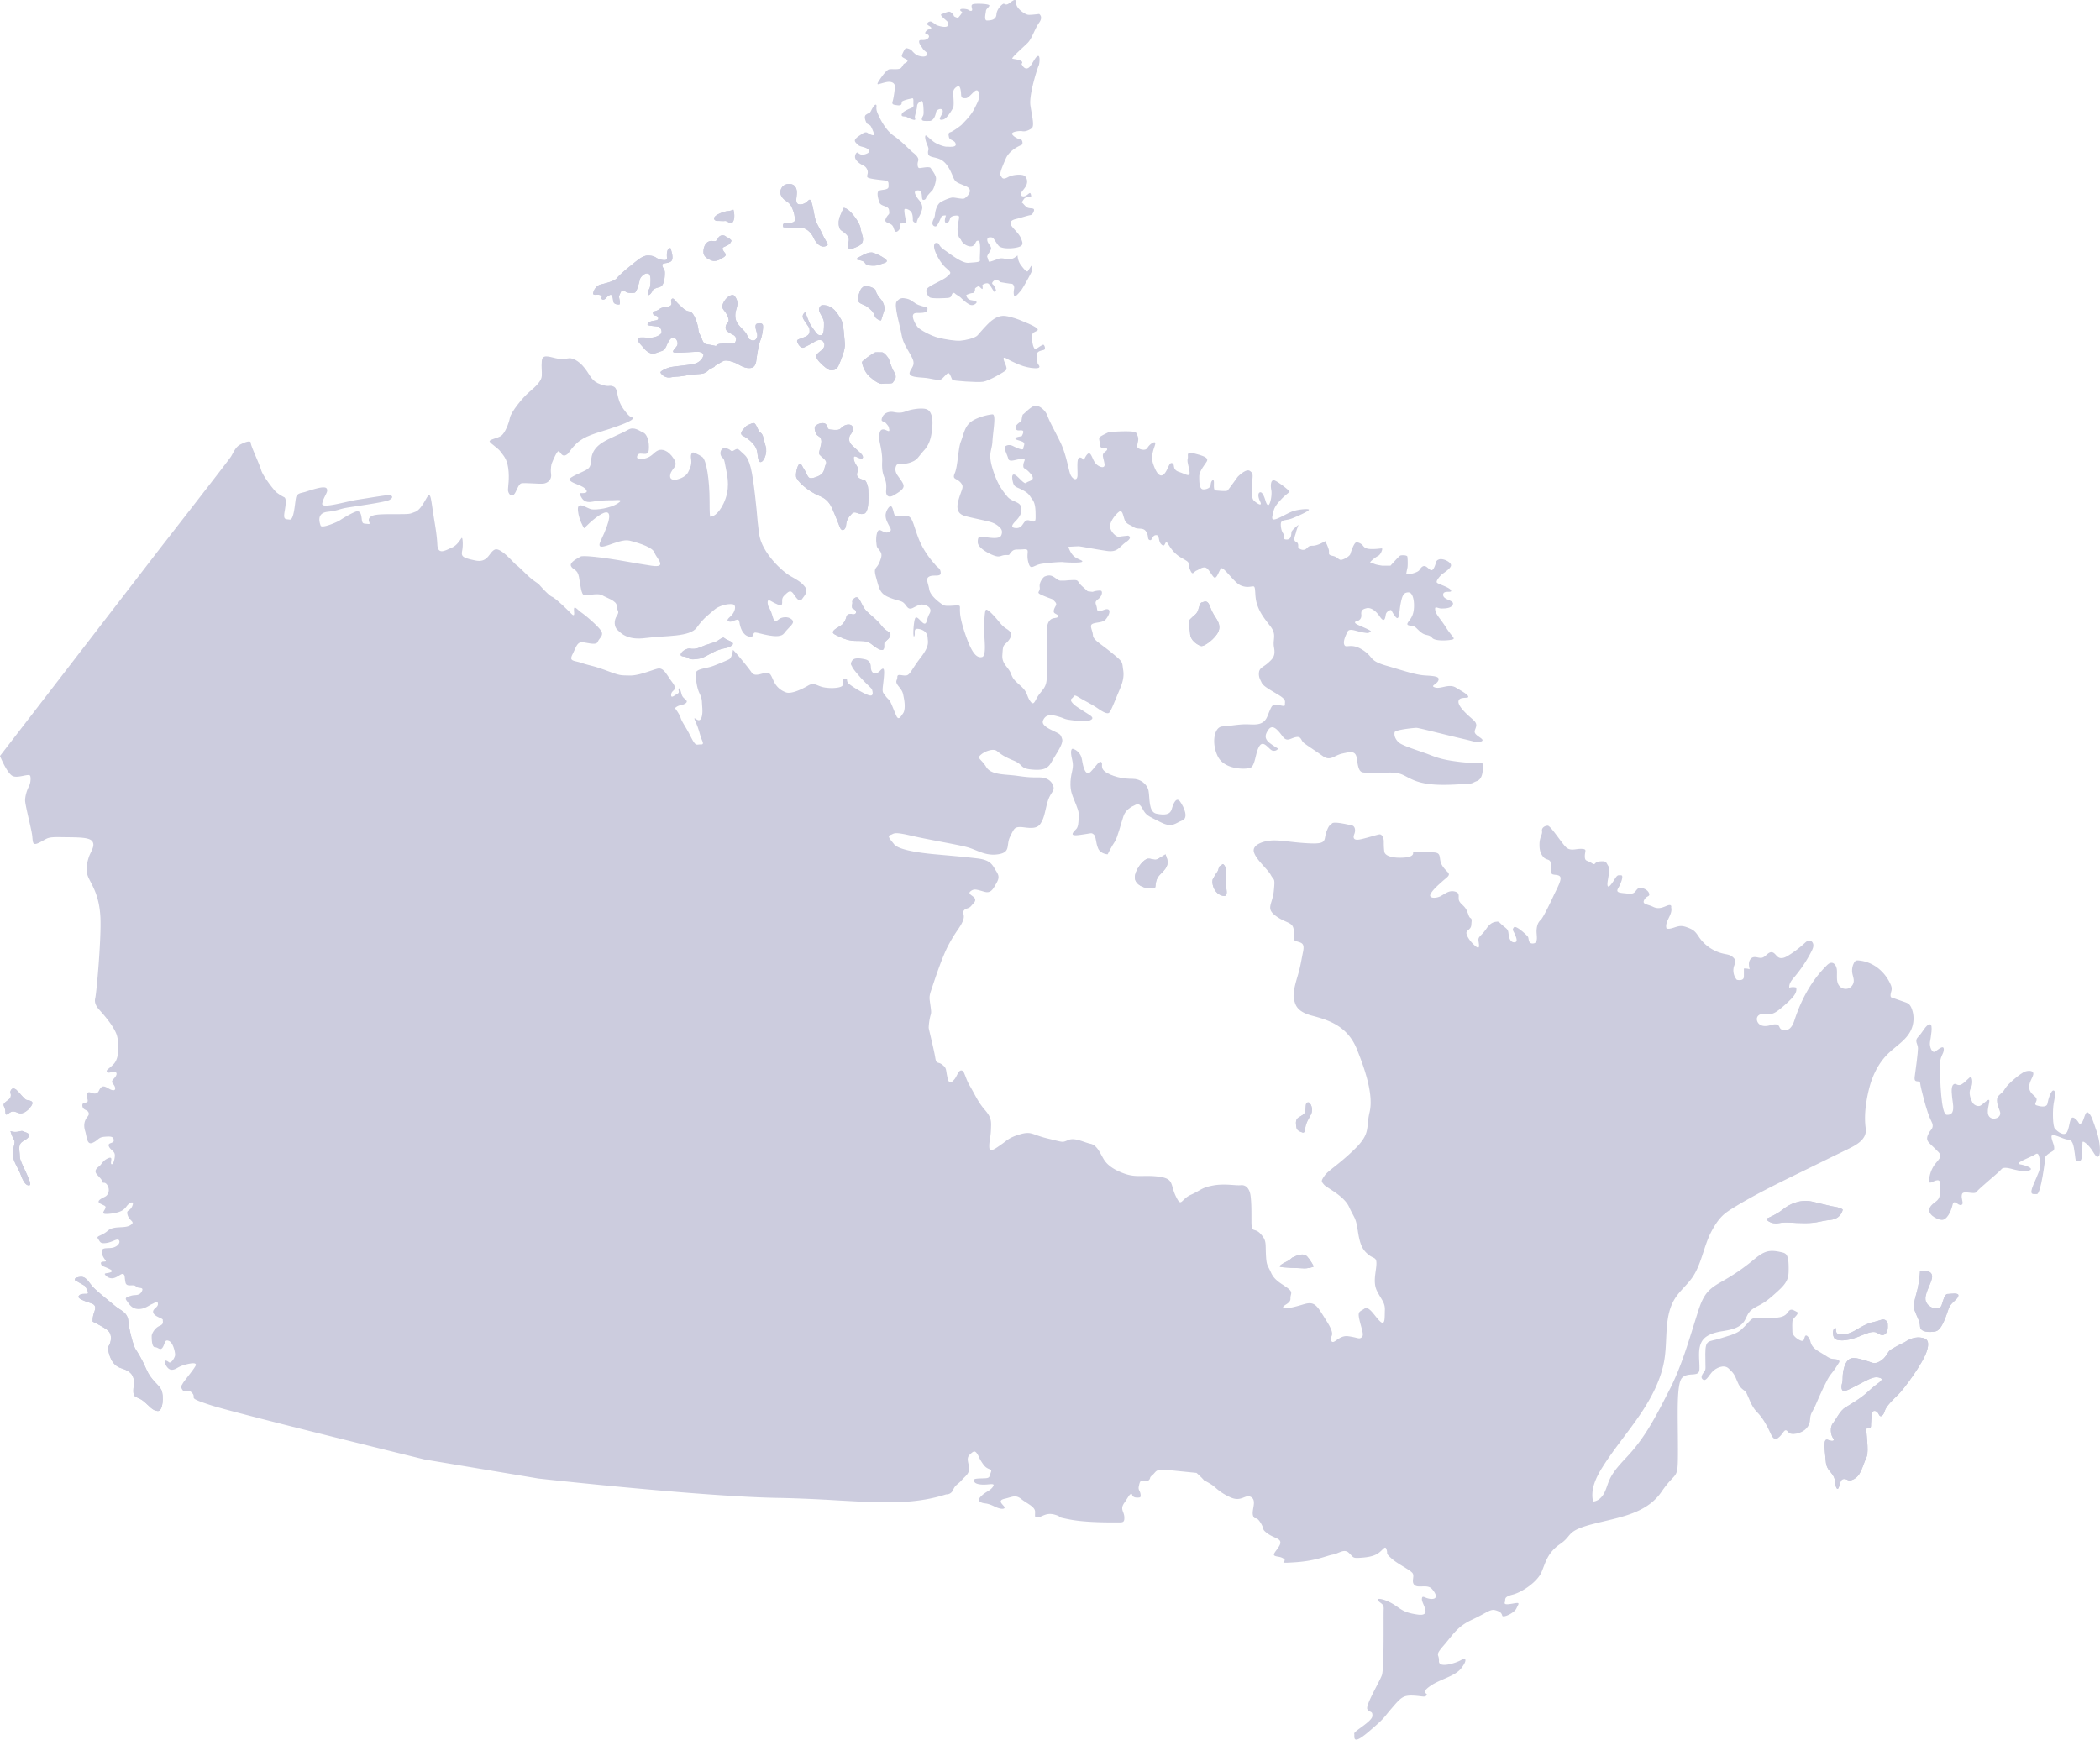 <svg width="1838" height="1523" viewBox="0 0 1838 1523" fill="none" xmlns="http://www.w3.org/2000/svg"><path d="M1126.31 1104.38c-3.11 1.58-6.21 3.19-6.21 4.39 0 1.19 19.59 1.43 21.2 1.67 1.61.24 8.42-.96 8.42-1.67 0-.72-3.11-5.96-5.74-8.83-2.62-2.86-7.64-1.67-13.13 1.2 0 0-1.43 1.67-4.54 3.25v-.01z" fill="#CCCCDE"/><path d="M1126.31 1104.38c-3.11 1.58-6.21 3.19-6.21 4.39 0 1.19 19.59 1.43 21.2 1.67 1.61.24 8.42-.96 8.42-1.67 0-.72-3.11-5.96-5.74-8.83-2.62-2.86-7.64-1.67-13.13 1.2 0 0-1.43 1.67-4.54 3.25v-.01zm13.38-113.021c2.86.955 2.15-2.15 3.1-5.729.96-3.579 2.16-5.489 4.54-9.782 2.39-4.294.05-10.555-2.15-10.738-2.87-.24-2.15 3.579-2.63 7.158-.48 3.58-2.62 3.82-5.97 6.051-3.34 2.237-2.15 6.115-1.91 8.506.24 2.384 2.15 3.579 5.01 4.534h.01z" fill="#CCCCDE"/><path d="M1139.69 991.359c2.86.955 2.15-2.15 3.1-5.729.96-3.579 2.16-5.489 4.54-9.782 2.39-4.294.05-10.555-2.15-10.738-2.87-.24-2.15 3.579-2.63 7.158-.48 3.58-2.62 3.82-5.97 6.051-3.34 2.237-2.15 6.115-1.91 8.506.24 2.384 2.15 3.579 5.01 4.534h.01zm695.32-1.035c-3.19-9.228-4.46-14.003-7.32-16.226-2.87-2.231-3.5 7.318-6.05 9.228-2.55 1.91-1.59-1.589-6.05-4.453-4.45-2.865-3.82 7.639-6.36 12.092-2.55 4.454-8.28-.32-10.54-2.544-2.26-2.23-2.2-16.867-1.24-22.276.95-5.408 2.23-10.817 0-11.451-2.23-.634-4.78 7.632-5.41 11.451-.64 3.82-6.69 2.544-9.56 1.589-2.87-.954.63-3.185 0-5.729s-5.73-4.14-6.37-9.228c-.63-5.088 2.87-8.908 3.5-12.093.64-3.186-3.18-3.82-7-2.632-3.82 1.189-15.28 10.905-17.51 14.725-2.23 3.819-2.87 3.499-5.73 6.363-2.87 2.865-1.28 7.953.95 13.682 2.23 5.73-6.04 8.594-9.23 4.775-3.19-3.82.63-12.407 0-14.316-.64-1.91-5.73 3.819-7.96 4.774-2.22.955-5.73-.634-6.94-3.185-1.21-2.544-3.57-7.953-1.34-12.093 2.24-4.141 1.28-9.863 0-9.863-1.27 0-4.14 4.141-7.95 6.364-3.83 2.23-5.09-1.91-7.35.321-2.25 2.23-1.25 9.228-.29 16.226.96 6.997-.32 10.496-5.41 10.183-5.1-.321-5.73-31.818-6.05-41.68-.32-9.863 3.5-11.139 3.5-15.592 0-4.454-5.09.32-7.64 1.909-2.55 1.59-5.09-4.14-4.46-8.273.64-4.14 2.93-15.592 0-15.592-3.5 0-6.36 6.998-10.19 10.818-3.82 3.819-.32 6.363-.32 10.183 0 3.819-1.91 18.136-2.86 24.82-.96 6.684 4.45 2.23 4.77 5.729.32 3.499 6.05 26.409 9.56 32.773 3.5 6.364-.32 7.639-1.77 10.504-1.46 2.865-3.01 5.729 0 8.903 3 3.19 8.77 7.96 9.73 10.19.95 2.23-.96 4.14-3.83 7.63-2.86 3.5-5.09 7.95-5.82 14-.73 6.05 3.27 1.28 7.09.96 3.82-.32 2.55 5.09 2.23 12.09-.32 7-5.73 6.36-8.69 11.77-2.96 5.41 5.19 10.19 9.97 10.82 4.78.63 8.6-7.32 9.87-13.05 1.28-5.73 4.78.96 7.64 0 2.87-.95-.63-5.73.64-9.48 1.27-3.76 10.82.9 12.73-1.97 1.91-2.86 19.74-17.18 21.65-19.72 1.91-2.55 7-.96 11.95.32 4.94 1.27 10.02 1.91 13.2.32 3.19-1.59-3.5-4.14-8.92-5.09-5.41-.96 10.19-6.36 13.37-8.6 3.19-2.23 3.51 1.28 4.46 6.69.96 5.41-2.23 10.82-6.05 20.04-3.82 9.23-.32 7.96 3.19 7.96s7.32-30.87 7.32-32.14c0-1.28 2.55-3.18 6.37-5.41 3.82-2.23-.95-8.594-.95-12.727 0-4.133 10.19 2.544 14.32 2.544 4.14 0 5.09 4.773 6.05 12.093.95 7.32.32 6.68 4.13 6.68 3.82 0 1.91-16.22 2.87-16.863.95-.634 5.41 3.183 8.28 7.643 2.86 4.45 3.82 6.68 5.73 5.08 1.91-1.59 1.28-12.723-1.91-21.951v-.015z" fill="#CCCCDE"/><path d="M1714.12 1026.6c-.4-.86-.9-1.72-1.47-2.56 3.06-4.81 5.76-11.9 2.09-20.46-1.53-3.605-3.96-6.47-6.85-9.349.05-.124.1-.24.15-.364 5.45-.773 10.26-3.317 13.79-7.362.48-.554.92-1.123 1.34-1.692.46.175.93.343 1.4.489.7 1.312 1.57 2.602 2.62 3.863 4.37 5.248 10.91 8.259 17.93 8.259 8.03 0 15.43-3.82 19.8-10.212a22.04 22.04 0 003.37-7.712c2.24 2.427 5.12 4.286 8.48 5.394.7.24 1.52.488 2.41.721.05.328.11.656.16.977a19.092 19.092 0 00-1.75 6.043c-2.15.59-4.22 1.552-6.21 2.857-.9.474-2.19 1.035-3.53 1.64-3.87 1.75-8.66 3.918-12.49 7.168h-.29c-9.15 0-14.56 4.49-17.26 7.71-1.29 1.25-5.13 4.56-7.73 6.8-3.4 2.92-6 5.18-8.06 7.03-.5-.02-1.02-.04-1.56-.04-2.31 0-4.42.29-6.34.8zM586.034 268.041c-3.501 1.589-5.732.16-9.073 2.704-3.34 2.544-6.046 1.115-5.412 3.82.635 2.704 3.662.794 4.457 3.498.795 2.705-2.867 2.384-5.412 3.026-2.546.634-4.778 2.704-3.501 3.498 1.276.795 8.278.955 9.708 1.59 1.429.634 3.18 4.293 1.59 6.042-1.59 1.75-5.091 3.215-8.753 3.434-3.661.226-11.618-1.21-11.618 1.173 0 2.384 3.026 4.935 5.893 8.434 2.866 3.499 7.002 4.774 7.797 4.454.795-.321 1.429-.161 4.617-1.436 3.187-1.269 4.937-.634 7.162-5.89 2.232-5.248 4.456-7.442 6.528-6.743 2.071.7 4.164 4.68 2.319 7.384-1.845 2.705-5.66 5.569-1.043 5.73 4.617.16 16.075-.795 19.262-.795 3.188 0 5.405 1.589 5.091 3.186-.313 1.589-2.385 6.203-8.591 7.479-6.207 1.275-17.031 2.07-20.379 2.864-3.34.795-8.599 3.339-8.599 4.454 0 1.115 3.822 5.409 8.913 4.454 5.091-.955 4.456-.161 13.055-1.589 8.6-1.429 12.888-1.116 15.594-1.91 2.713-.795 5.098-3.339 5.098-3.339l4.165-2.237a2.026 2.026 0 001.065-1.699l.014-.27c0 .503.015.868.015.868s4.777-3.025 7.162-4.14c2.385-1.116 7.323.32 10.664 1.749 3.34 1.429 7.322 4.774 12.734 4.374 5.412-.394 5.252-6.123 5.894-10.264.634-4.14 1.75-10.817 3.187-14.229 1.429-3.411 2.706-11.385 2.071-13.135-.634-1.749-2.545-1.749-4.908-1.275-2.363.473-1.619 4.133-.343 8.113 1.276 3.979-1.116 7.952-5.091 6.297-3.982-1.661-1.59-3.433-6.528-8.521-4.938-5.095-7.002-7.318-7.242-12.253-.241-4.935 1.991-7.792 1.83-11.648-.16-3.856-2.873-6.874-3.661-6.969-3.982-.474-8.439 4.935-9.394 8.784-.956 3.848 2.385 4.424 4.617 10.154 2.231 5.729-.956 4.453-1.751 8.273-.795 3.82 1.59 5.088 6.207 7.479 4.617 2.383 2.232 6.203 1.75 7.318-.474 1.116-9.868-.16-13.85.795-1.437.342-2.239 1.028-2.699 1.881v-.03s-.328-.255-4.945-1.057c-4.617-.794-5.572-.481-7.323-5.095-1.75-4.614-2.706-4.614-3.18-8.907-.481-4.294-3.822-14.477-7.322-15.111-3.501-.634-4.457-1.37-9.074-5.693-4.617-4.33-5.412-7.034-7.002-5.124-1.59 1.909 1.751 4.453-1.75 6.042l-.015.008z" fill="#CCCCDE"/><path d="M586.034 268.041c-3.501 1.589-5.732.16-9.073 2.704-3.34 2.544-6.046 1.115-5.412 3.82.635 2.704 3.662.794 4.457 3.498.795 2.705-2.867 2.384-5.412 3.026-2.546.634-4.778 2.704-3.501 3.498 1.276.795 8.278.955 9.708 1.59 1.429.634 3.18 4.293 1.59 6.042-1.59 1.75-5.091 3.215-8.753 3.434-3.661.226-11.618-1.21-11.618 1.173 0 2.384 3.026 4.935 5.893 8.434 2.866 3.499 7.002 4.774 7.797 4.454.795-.321 1.429-.161 4.617-1.436 3.187-1.269 4.937-.634 7.162-5.89 2.232-5.248 4.456-7.442 6.528-6.743 2.071.7 4.164 4.68 2.319 7.384-1.845 2.705-5.66 5.569-1.043 5.73 4.617.16 16.075-.795 19.262-.795 3.188 0 5.405 1.589 5.091 3.186-.313 1.589-2.385 6.203-8.591 7.479-6.207 1.275-17.031 2.07-20.379 2.864-3.34.795-8.599 3.339-8.599 4.454 0 1.115 3.822 5.409 8.913 4.454 5.091-.955 4.456-.161 13.055-1.589 8.6-1.429 12.888-1.116 15.594-1.91 2.713-.795 5.098-3.339 5.098-3.339l4.165-2.237a2.026 2.026 0 001.065-1.699l.014-.27c0 .503.015.868.015.868s4.777-3.025 7.162-4.14c2.385-1.116 7.323.32 10.664 1.749 3.34 1.429 7.322 4.774 12.734 4.374 5.412-.394 5.252-6.123 5.894-10.264.634-4.14 1.75-10.817 3.187-14.229 1.429-3.411 2.706-11.385 2.071-13.135-.634-1.749-2.545-1.749-4.908-1.275-2.363.473-1.619 4.133-.343 8.113 1.276 3.979-1.116 7.952-5.091 6.297-3.982-1.661-1.59-3.433-6.528-8.521-4.938-5.095-7.002-7.318-7.242-12.253-.241-4.935 1.991-7.792 1.83-11.648-.16-3.856-2.873-6.874-3.661-6.969-3.982-.474-8.439 4.935-9.394 8.784-.956 3.848 2.385 4.424 4.617 10.154 2.231 5.729-.956 4.453-1.751 8.273-.795 3.82 1.59 5.088 6.207 7.479 4.617 2.383 2.232 6.203 1.75 7.318-.474 1.116-9.868-.16-13.85.795-1.437.342-2.239 1.028-2.699 1.881v-.03s-.328-.255-4.945-1.057c-4.617-.794-5.572-.481-7.323-5.095-1.75-4.614-2.706-4.614-3.18-8.907-.481-4.294-3.822-14.477-7.322-15.111-3.501-.634-4.457-1.37-9.074-5.693-4.617-4.33-5.412-7.034-7.002-5.124-1.59 1.909 1.751 4.453-1.75 6.042l-.015.008zm-60.813-9.732c2.706 1.086.955 1.779 1.276 3.069.321 1.29 2.232 1.261 3.501 0 1.276-1.261 1.429-1.924 3.661-3.069 2.232-1.144 2.706 2.26 3.027 5.125.321 2.864 3.187 3.178 5.091 3.178 1.904 0-.16-6.204 0-6.998.161-.795.956-2.704 1.59-3.98.635-1.268 3.027-1.589 4.136-.321 1.116 1.276 6.046 1.436 7.957.955 1.911-.474 3.982-8.907 4.456-11.291.482-2.384 3.983-6.043 6.995-5.569 3.02.481 2.553 6.203 2.239 10.183-.321 3.98-2.385 4.294-2.232 7.479.161 3.185 3.341-.474 4.143-2.384.795-1.909 2.545-2.23 6.528-3.498 3.982-1.269 4.296-9.068 4.296-12.407 0-3.338-1.911-3.819-2.232-6.524-.321-2.704 5.412-1.115 7.957-3.761 2.546-2.653-.795-11.24-.795-11.24-3.34-.212-3.34 5.459-3.027 8.805.321 3.339-7.483.795-8.752 0-1.276-.794-3.027-2.383-8.118-2.383s-10.984 5.889-14.324 8.433c-3.341 2.544-10.503 8.594-12.735 11.452-2.232 2.865-11.94 4.935-14.325 5.569-2.385.634-5.091 2.865-6.207 6.684-1.116 3.82 3.188 1.429 5.894 2.515v-.022z" fill="#CCCCDE"/><path d="M525.221 258.309c2.706 1.086.955 1.779 1.276 3.069.321 1.29 2.232 1.261 3.501 0 1.276-1.261 1.429-1.924 3.661-3.069 2.232-1.144 2.706 2.26 3.027 5.125.321 2.864 3.187 3.178 5.091 3.178 1.904 0-.16-6.204 0-6.998.161-.795.956-2.704 1.59-3.98.635-1.268 3.027-1.589 4.136-.321 1.116 1.276 6.046 1.436 7.957.955 1.911-.474 3.982-8.907 4.456-11.291.482-2.384 3.983-6.043 6.995-5.569 3.02.481 2.553 6.203 2.239 10.183-.321 3.98-2.385 4.294-2.232 7.479.161 3.185 3.341-.474 4.143-2.384.795-1.909 2.545-2.23 6.528-3.498 3.982-1.269 4.296-9.068 4.296-12.407 0-3.338-1.911-3.819-2.232-6.524-.321-2.704 5.412-1.115 7.957-3.761 2.546-2.653-.795-11.24-.795-11.24-3.34-.212-3.34 5.459-3.027 8.805.321 3.339-7.483.795-8.752 0-1.276-.794-3.027-2.383-8.118-2.383s-10.984 5.889-14.324 8.433c-3.341 2.544-10.503 8.594-12.735 11.452-2.232 2.865-11.94 4.935-14.325 5.569-2.385.634-5.091 2.865-6.207 6.684-1.116 3.82 3.188 1.429 5.894 2.515v-.022zM438.15 395.48c2.151 3.098 5.492 5.73 6.688 14.557 1.196 8.827-.241 15.985-.241 18.85 0 2.865 2.626 6.444 5.018 4.293 2.385-2.15 3.822-9.308 6.689-10.022 2.866-.715 15.521.714 19.342.24 3.822-.474 7.403-3.579 6.689-8.353-.715-4.775.474-9.068.474-9.068 1.429-3.579 4.777-11.452 6.207-10.978 1.429.474 2.625 5.008 5.966 3.579 3.34-1.429 2.625-3.579 9.554-10.263 6.922-6.685 17.432-9.068 28.416-12.647 10.985-3.579 21.553-7.639 20.926-9.549-.627-1.91-1.342 1.669-8.264-8.113-6.922-9.782-4.062-17.662-8.599-19.572-4.537-1.91-2.866.955-11.225-1.91-8.358-2.864-8.599-7.333-14.091-14.287-5.492-6.954-10.744-8.623-13.136-8.623-2.392 0-5.251 1.669-12.18 0-6.922-1.669-11.699-3.339-12.181 2.383-.481 5.73.241 8.828 0 13.129-.24 4.293-4.777 8.827-10.984 14.082-6.207 5.249-16.002 17.663-16.95 22.67-.956 5.015-4.296 13.128-7.403 15.512-3.107 2.384-11.225 3.338-10.27 5.248.956 1.91 7.403 5.73 9.555 8.828v.014z" fill="#CCCCDE"/><path d="M462.335 404.934c-1.408-7.515-4.077-12.487-6.36-15.818 4.719-6.917 7.009-15.227 7.767-18.478 1.554-2.938 7.309-10.366 11.16-13.624 7.519-6.364 15.557-13.981 17.125-24.572h.051c1.641 0 3.085-.11 4.311-.255.321.328.685.736 1.094 1.261 1.006 1.268 1.787 2.493 2.684 3.899 3.099 4.855 7.789 12.195 19.744 16.285 1.509.517 2.917.947 4.259 1.283a46.91 46.91 0 001.459 4.096c-1.131.365-2.247.707-3.355 1.05-10.044 3.12-21.422 6.655-30.32 15.235a81.333 81.333 0 00-1.605 1.596l-1.473-.015c-13.938 0-19.109 12.932-22.88 22.371l-.365.911-.262.948c-.197.7-.54 2.063-.832 3.907-.758-.036-1.495-.066-2.202-.095v.015zM778.171 71.645c3.224.117 4.296 1.429 4.894 2.74.598 1.313-.839 11.336-1.794 14.317-.955 2.981.839 2.981 4.179 3.463 3.341.473 3.939-1.072 3.698-2.625-.241-1.552 7.768-3.098 9.314-3.462 1.554-.357.715 3.696 1.072 5.963.358 2.267-2.742 2.624-5.011 3.82-2.268 1.195-5.251 2.623-5.375 4.65-.124 2.026 2.866 1.071 4.42 1.91 1.554.831 4.894 2.383 6.564 2.507 1.671.117.598-1.429.598-2.624s1.911-6.918 1.911-9.185c0-2.267 1.911-3.82 3.581-4.65 1.671-.838 2.028 3.936 2.152 8.71.117 4.775-.598 3.58-1.43 6.328-.838 2.74 2.152 2.383 6.448 2.383s5.609-6.086 5.966-7.872c.358-1.793 3.465-3.339 5.135-2.15 1.67 1.195-.241 4.417-1.437 6.56-1.196 2.15-.357 2.865 2.626 2.15 2.983-.714 7.403-7.996 8.475-10.14 1.072-2.15.241-9.424.117-13.003-.117-3.58 2.625-5.373 4.296-5.97 1.67-.598 2.509 3.462 2.625 7.158.117 3.703 1.911 3.338 4.063 3.338 2.152 0 4.894-3.579 7.52-5.846 2.625-2.267 4.179-.357 4.296 2.982.116 3.338-.839 5.372-4.296 12.173-3.465 6.801-9.788 12.29-10.503 13.361-.715 1.072-8.235 6.444-10.27 7.042-2.027.597-2.027 1.552-1.429 4.417.598 2.865 4.894 2.383 5.849 5.729.956 3.339-4.894 2.624-7.76 2.624-2.866 0-8.716-2.383-11.225-4.176-2.509-1.786-5.135-4.418-6.652-5.489-1.517-1.072-1.466 2.865.803 8.113 2.268 5.248.24 3.579.714 7.515.482 3.936 7.046 2.624 12.181 5.963 5.134 3.338 8.001 10.38 9.912 15.03 1.911 4.651 3.938 4.534 11.225 7.756 7.286 3.222.357 9.549-1.43 10.504-1.794.955-7.76-.714-10.269-.714-2.509 0-8.716 2.748-10.985 4.293-2.268 1.553-4.062 5.613-4.536 10.023-.474 4.417-1.313 3.82-2.152 6.917-.839 3.106 1.67 4.418 2.983 3.937 1.313-.481 3.465-5.489 4.42-7.756.956-2.267 4.296-1.669 4.296-1.669s-2.028 5.248-.241 6.327c1.787 1.079 3.341-1.553 3.822-3.696.474-2.15 4.42-2.865 6.922-2.507 2.509.357-.598 5.729-.357 12.646.24 6.918 2.866 8.113 2.866 8.113 1.196 4.053 7.403 7.399 10.503 5.73 3.107-1.669 1.911-4.775 4.777-4.534 2.866.24.956 15.031 1.43 16.94.481 1.91-4.296 1.91-10.029 2.384-5.733.481-15.762-7.632-21.013-11.218-5.251-3.579-4.296-5.489-5.733-5.963-1.437-.481-3.581-.714-3.34 3.339.24 4.06 5.251 13.842 10.503 18.376 5.251 4.534 4.296 4.293.714 7.639-3.581 3.339-17.431 8.354-17.906 11.452-.481 3.105 1.197 5.007 2.626 6.443 1.437 1.429 11.225.955 15.521.715 4.296-.241 3.34-2.151 4.537-3.82 1.196-1.669 2.866.474 2.866.474s3.581 2.15 4.537 3.105c.955.955 4.296 4.294 7.643 5.963 3.341 1.669 6.207-1.196 6.207-1.91s-.715-1.195-4.777-1.91c-4.063-.714-4.296-4.534-4.296-4.534s3.822-1.669 5.492-1.669 2.385-2.624 2.152-3.579c-.241-.955 3.34-2.624 3.34-2.624s2.626 2.864 3.093 2.624c.459-.241.255-2.384.014-3.098-.24-.714 2.385-1.91 4.194-1.91 1.809 0 2.969 2.624 5.12 5.963 2.152 3.338 1.43 1.195 2.385.955.956-.241-1.196-5.008-2.625-5.963-1.43-.955.474-3.105 2.151-3.82 1.67-.714 4.778 1.91 4.778 1.91s8.117 1.429 9.547 1.429c1.429 0 2.625 2.15 2.232 4.293-.394 2.151-.562 4.061 0 6.204.561 2.15 4.697-3.106 6.126-4.775 1.43-1.669 7.877-13.361 9.314-16.569 1.43-3.207-.474-4.905-.474-4.905s-1.911 3.105-2.866 4.534c-.956 1.428-3.341-1.429-6.207-5.249-2.866-3.819-2.866-8.353-2.866-8.353l-3.02 2.15s-3.661 1.91-6.287 1.196c-2.626-.715-5.011-1.196-7.162-.481-2.152.714-7.644 2.864-8.359 2.624-.715-.241-.955-2.624-1.685-4.06-.729-1.429 3.355-5.489 3.355-7.632s-3.107-4.301-3.34-7.166c-.241-2.864 2.385-2.624 4.062-2.383 1.671.24 3.582 4.774 5.967 7.398 2.385 2.624 11.224 2.624 16.716 1.196 5.493-1.429 4.296-4.06 2.488-8.354-1.816-4.293-7.739-8.827-8.694-11.692-.956-2.865 1.67-4.053 4.777-4.774 3.107-.715 10.503-3.106 12.414-3.339 1.911-.24 3.581-3.819 3.107-5.008-.474-1.195-3.107-.714-5.252-1.428-2.151-.715-4.296-4.06-5.01-4.294-.715-.24.474-1.91 1.67-3.579 1.196-1.669 6.207-2.077 6.207-2.077s-.241-2.931-1.196-2.931c-.956 0-3.822 4.053-6.922 2.625-3.1-1.429.715-4.294 3.107-8.113 2.385-3.82 1.43-7.399-.474-9.309-1.911-1.91-10.269-1.669-15.039.955-4.778 2.624-5.019.241-6.207-1.436-1.197-1.669 1.196-7.399 4.536-15.03 3.341-7.64 12.895-11.452 12.895-11.452 2.867-.474 1.437-5.248 0-5.248-1.436 0-5.732-1.91-7.293-4.294-1.561-2.383 6.338-3.338 8.723-2.864 2.385.481 5.251-.474 8.118-2.384 2.866-1.91.474-10.497-.956-20.046-1.429-9.549 6.207-32.933 7.163-34.843.955-1.91 1.429-9.068-.475-8.594-1.91.481-3.34 3.82-6.206 8.113-2.867 4.294-5.733 3.339-7.644 0-1.911-3.338 0 0 0-2.383 0-2.384-7.162-2.865-8.599-3.339-1.43-.474 9.554-10.023 13.369-13.842 3.822-3.82 6.207-12.414 10.029-17.662 3.822-5.248 0-7.64 0-7.64s-7.163.956-9.555.715c-2.385-.24-7.403-3.58-9.431-6.8-2.027-3.223-.598-5.133-1.794-5.964-1.196-.838-3.698 1.553-6.09 3.113-2.385 1.56-3.34-.124-4.296 0-.955.131-5.849 4.286-6.207 9.301-.357 5.008-5.011 5.248-8.118 5.365-3.107.117-1.196-6.444-1.072-8.354.117-1.91 2.509-2.98 2.983-4.65.474-1.67-11.699-2.027-14.208-1.312-2.509.714-.714 3.338-.831 5.008-.117 1.669-3.107.48-3.341 0-.24-.474-3.938-1.196-5.973-.831-2.028.357-1.072 1.91.241 2.398 1.312.488-3.341 5.481-3.341 5.481s-3.581-.955-3.698-1.91c-.116-.954-1.794-2.864-3.34-3.462-1.554-.598-5.135 1.429-7.046 1.91-1.911.474 0 2.383 2.743 4.774 2.742 2.384 3.581 3.098 2.385 5.49-1.197 2.383-9.314 0-10.503-.956-1.196-.954-3.107-2.267-4.063-2.624-.955-.357-2.625.24-3.34 1.553-.715 1.312 1.553 1.91 2.983 3.222 1.429 1.312-.598 1.669-1.196 1.91-.598.24-2.152.357-3.341 2.383-1.189 2.027 1.554 1.196 2.75 2.982 1.196 1.793-1.554 4.052-4.537 4.052-2.983 0-3.822-.116-3.822 1.553 0 1.67 1.671 3.579 3.224 6.087 1.554 2.507 4.894 3.221 3.465 5.605-1.43 2.384-7.163.714-8.6 0-1.436-.714-3.697-2.981-4.536-4.053-.839-1.071-3.822-2.026-4.894-2.026s-2.626 3.462-3.581 5.605c-.956 2.15.838 2.508 3.581 4.06 2.75 1.553 0 2.982-1.43 3.696-1.429.714-1.313 2.15-3.107 3.936-1.794 1.793-7.76.715-10.269 1.196-2.509.474-6.565 6.443-8.118 8.71-1.554 2.267-2.509 3.82-2.028 4.294.474.474 6.805-2.15 10.029-2.027l-.022-.007z" fill="#CCCCDE"/><path d="M857.49 191.67a22.324 22.324 0 00-.278-5.175c4.048-3.433 8.41-8.915 9.511-15.986 3.071 2.289 6.258 3.288 8.891 3.682.044.189.088.379.131.575.168.7.38 1.378.62 2.041-.007.277-.007.554 0 .831-3.15 1.961-5.616 4.513-7.373 7.647a21.021 21.021 0 00-1.846 4.403h-.488c-3.283 0-6.397.685-9.168 1.982zm.138-42.38a26.735 26.735 0 00-4.69-2.668 141.703 141.703 0 00-3.165-1.355 74.786 74.786 0 00-1.86-3.988 20.129 20.129 0 002.779-2.996c3.464-4.585 4.697-10.372 3.486-16.058 1.291-1.21 2.378-2.413 3.129-3.521-.277.409-.664.992-1.291 1.67l.649-.678c2.728-2.807 8.395-8.653 12.254-16.226 3.807-7.472 6.549-12.873 6.258-21.023-.496-14.053-10.591-21.408-20.306-21.408-1.203 0-2.626.109-4.172.444-5.069-3.965-10.7-4.162-11.779-4.162h-3.151l-3.297 1.123c-7.213 2.573-12.632 8.178-14.981 15.037-2.691-1.924-5.711-2.806-8.635-3.09l-2.225-2.26-1.342-.03a28.7 28.7 0 00.693-.611c.686.05 1.371.08 2.064.08 7.987 0 14.77-3.645 18.592-9.994 2.552-4.257 3.923-10.132 2.1-16.066 5.383-.422 10.109-2.587 13.537-6.108l2.035.54 5.507-5.905c3.661 3.82 8.745 5.985 14.12 5.985l.773-.015c5.675-.219 10.08-1.48 13.508-3.302-7.709 7.442-11.932 13.106-9.919 22.356l2.188 10.06s10.058 3.44 10.131 3.462a24.298 24.298 0 004.981 5.124c-1.583 7.487-2.538 15.337-1.641 21.365.131.86.263 1.72.409 2.559-5.354 1.32-11.043 4.228-14.398 10.424-2.582 4.76-2.961 10.329-1.211 15.336-1.911 2.326-3.639 5.001-4.967 8.048-2.771 6.334-5.346 12.217-6.156 17.837l-.007.014zm-106.436-22.283c2.027 1.794 6.09 1.429 8.716 3.82 2.625 2.384-1.197 3.936-3.939 4.534-2.742.598-4.537-1.312-5.368-1.801-.839-.481-2.268 1.56-2.268 3.827s2.742 4.891 5.134 6.327c2.385 1.436 4.063 1.553 5.492 4.658 1.43 3.098-.357 4.651.117 6.561.481 1.91 14.923 2.741 16.834 3.338 1.911.598 1.794 1.793 1.794 5.008s-5.251 2.508-8.118 3.579c-2.866 1.072-.839 7.515 0 10.139.839 2.625 3.939 2.982 6.331 4.177 2.385 1.196 2.152 2.508 2.385 4.651.241 2.15-1.196 1.793-2.866 5.248-1.671 3.463.714 3.463 3.822 5.008 3.107 1.553 2.625 4.053 4.062 6.203 1.43 2.15 4.653-1.786 4.785-3.579.131-1.793-.73-3.346 0-3.105.729.24 4.762-.452 4.762-.452s-.116-2.77-.474-4.439c-.357-1.67-.955-5.132-.838-7.042.116-1.91 4.777-.116 6.09 2.027 1.313 2.15 1.313 5.007 1.313 7.041 0 2.034 3.34 2.741 3.34 2.267 0-.474.956-3.696 1.911-5.008.955-1.312 2.75-5.489 2.983-7.639.241-2.15-.839-4.891-2.385-6.684-1.553-1.793-3.698-4.651-4.062-6.925-.358-2.267 3.938-2.741 5.134-1.072 1.196 1.67.839 4.651 1.313 6.444.481 1.786 3.107.598 3.341-.714.24-1.312 3.938-5.132 5.375-6.561 1.43-1.436 3.34-7.639 3.34-10.62 0-2.981-3.581-7.275-4.653-9.068-1.072-1.793-8.599.117-10.029 0-1.429-.117-1.91-3.579-.955-6.203s-2.028-5.489-4.537-7.406c-2.509-1.917-9.43-9.542-16.833-14.666-7.403-5.132-12.297-15.395-14.208-19.93-1.919-4.533-.234-6.202-1.189-7.157-.956-.955-3.107 2.383-4.42 5.131-1.313 2.748-2.028 1.67-4.537 3.579-2.509 1.91.839 7.64.839 7.64s2.268 1.312 2.866 1.669c.598.357 2.75 4.891 3.341 7.399.598 2.507-3.698.357-5.733-.955-2.028-1.312-4.777 1.071-6.448 2.15-1.67 1.072-3.821 2.624-4.419 4.053-.598 1.429.831 2.748 2.866 4.534l-.007.014z" fill="#CCCCDE"/><path d="M780.177 140.697c-.904-.233-1.838-.401-2.917-.554.24-.547.437-1.072.605-1.575.795.715 1.576 1.436 2.312 2.136v-.007zm-92.425 35.075c3.188 2.07 4.457 3.499 5.894 7.158 1.429 3.659 1.91 5.569 2.071 9.542.16 3.98-9.073 2.07-10.029 3.499-.955 1.428 0 3.025 0 3.025s13.69.794 16.396.634c2.706-.16 7.644 3.185 10.029 8.594 2.385 5.409 6.367 8.113 9.234 7.639 2.866-.474 3.34-2.07 3.34-2.07s-3.661-5.729-4.938-8.907c-1.276-3.186-4.616-8.113-5.893-12.093-1.276-3.98-2.385-13.843-4.135-17.021-1.751-3.185-2.706 2.704-8.753 3.178-6.046.481-3.501-5.569-3.501-10.343 0-4.775-2.53-7.137-5.411-7.479-5.412-.634-7.958 2.223-8.913 5.569-.956 3.338 1.429 6.998 4.617 9.068l-.008.007z" fill="#CCCCDE"/><path d="M687.752 175.772c3.188 2.07 4.457 3.499 5.894 7.158 1.429 3.659 1.91 5.569 2.071 9.542.16 3.98-9.073 2.07-10.029 3.499-.955 1.428 0 3.025 0 3.025s13.69.794 16.396.634c2.706-.16 7.644 3.185 10.029 8.594 2.385 5.409 6.367 8.113 9.234 7.639 2.866-.474 3.34-2.07 3.34-2.07s-3.661-5.729-4.938-8.907c-1.276-3.186-4.616-8.113-5.893-12.093-1.276-3.98-2.385-13.843-4.135-17.021-1.751-3.185-2.706 2.704-8.753 3.178-6.046.481-3.501-5.569-3.501-10.343 0-4.775-2.53-7.137-5.411-7.479-5.412-.634-7.958 2.223-8.913 5.569-.956 3.338 1.429 6.998 4.617 9.068l-.008.007zm53.332 29.748c3.661 3.82.795 6.845.955 10.395.161 3.557 5.733 1.377 9.708-.693 3.982-2.07 3.661-5.569 3.501-7.158-.161-1.589-1.911-6.043-2.072-8.273-.16-2.231-2.866-7.639-7.483-12.888-4.617-5.248-7.323-4.935-7.323-4.935s-2.071 4.615-3.187 7.319c-1.116 2.704-1.59 6.363-.634 9.702.955 3.338 2.866 2.704 6.527 6.524l.008.007z" fill="#CCCCDE"/><path d="M741.084 205.52c3.661 3.82.795 6.845.955 10.395.161 3.557 5.733 1.377 9.708-.693 3.982-2.07 3.661-5.569 3.501-7.158-.161-1.589-1.911-6.043-2.072-8.273-.16-2.231-2.866-7.639-7.483-12.888-4.617-5.248-7.323-4.935-7.323-4.935s-2.071 4.615-3.187 7.319c-1.116 2.704-1.59 6.363-.634 9.702.955 3.338 2.866 2.704 6.527 6.524l.008.007zm31.836 19.885c-1.115-.795-4.777-2.865-8.599-4.133-3.822-1.276-9.707 2.384-9.707 2.384s-4.457 2.07-4.938 3.134c-.482 1.064 6.046.685 7.323 3.389 1.276 2.705 6.367 2.384 8.387 2.384 2.021 0 4.187-.794 8.804-2.384 4.616-1.589-.161-3.979-1.277-4.774h.007z" fill="#CCCCDE"/><path d="M772.92 225.405c-1.115-.795-4.777-2.865-8.599-4.133-3.822-1.276-9.707 2.384-9.707 2.384s-4.457 2.07-4.938 3.134c-.482 1.064 6.046.685 7.323 3.389 1.276 2.705 6.367 2.384 8.387 2.384 2.021 0 4.187-.794 8.804-2.384 4.616-1.589-.161-3.979-1.277-4.774h.007zm-6.367 29.114c-.481-2.704-8.278-4.454-9.708-4.454 0 0-1.911 1.429-2.706 2.231-.795.794-2.545 4.14-3.187 8.907-.635 4.775 4.135 4.775 7.483 6.998 3.341 2.231 6.367 5.249 7.111 8.274.744 3.025 5.624 4.453 5.624 3.98 0-.474 2.706-8.113 3.027-9.549.321-1.429-.635-5.73-3.027-8.595-2.385-2.864-4.136-5.087-4.617-7.792z" fill="#CCCCDE"/><path d="M766.553 254.519c-.481-2.704-8.278-4.454-9.708-4.454 0 0-1.911 1.429-2.706 2.231-.795.794-2.545 4.14-3.187 8.907-.635 4.775 4.135 4.775 7.483 6.998 3.341 2.231 6.367 5.249 7.111 8.274.744 3.025 5.624 4.453 5.624 3.98 0-.474 2.706-8.113 3.027-9.549.321-1.429-.635-5.73-3.027-8.595-2.385-2.864-4.136-5.087-4.617-7.792zm-49.35 18.456c1.277 3.025 3.983 6.203 3.983 9.702 0 3.499.131 10.183-2.166 10.657-2.298.481-3.407-.16-5.478-3.025-2.071-2.865-3.34-4.454-4.617-6.845-1.276-2.383-4.135-10.183-4.135-10.183s-3.56 2.231-1.78 5.729c1.78 3.499 5.441 7.479 5.441 8.908 0 1.429 1.116 4.614-3.187 6.684-4.296 2.07-7.797 2.231-7.644 3.98.161 1.75 3.129 7.158 6.178 5.569 3.049-1.589 6.557-3.185 9.102-4.935 2.546-1.749 5.573-2.07 7.163-.634 1.59 1.429 2.705 4.775-.795 7.792-3.501 3.026-6.207 4.294-4.136 7.793 2.071 3.499 9.547 10.023 11.779 10.023 2.232 0 5.186.16 7.126-4.294 1.948-4.454 6.083-14.316 5.448-19.251-.634-4.935-.955-17.502-3.5-21.321-2.546-3.82-6.368-12.494-16.397-12.21-1.349.037-3.661 2.828-2.385 5.846v.015z" fill="#CCCCDE"/><path d="M717.203 272.975c1.277 3.025 3.983 6.203 3.983 9.702 0 3.499.131 10.183-2.166 10.657-2.298.481-3.407-.16-5.478-3.025-2.071-2.865-3.34-4.454-4.617-6.845-1.276-2.383-4.135-10.183-4.135-10.183s-3.56 2.231-1.78 5.729c1.78 3.499 5.441 7.479 5.441 8.908 0 1.429 1.116 4.614-3.187 6.684-4.296 2.07-7.797 2.231-7.644 3.98.161 1.75 3.129 7.158 6.178 5.569 3.049-1.589 6.557-3.185 9.102-4.935 2.546-1.749 5.573-2.07 7.163-.634 1.59 1.429 2.705 4.775-.795 7.792-3.501 3.026-6.207 4.294-4.136 7.793 2.071 3.499 9.547 10.023 11.779 10.023 2.232 0 5.186.16 7.126-4.294 1.948-4.454 6.083-14.316 5.448-19.251-.634-4.935-.955-17.502-3.5-21.321-2.546-3.82-6.368-12.494-16.397-12.21-1.349.037-3.661 2.828-2.385 5.846v.015zm64.309 61.886c.475-1.436 4.457-3.499 1.116-9.068-3.34-5.569-3.821-10.504-5.412-12.727-1.59-2.223-3.5-4.454-5.251-4.614-1.75-.16-5.893 0-5.893 0-2.232.795-11.619 7.479-11.619 8.594 0 1.116 1.59 8.274 6.842 12.888 5.251 4.614 8.912 6.524 11.305 6.043 2.385-.474 8.438.32 8.912-1.116z" fill="#CCCCDE"/><path d="M781.512 334.861c.475-1.436 4.457-3.499 1.116-9.068-3.34-5.569-3.821-10.504-5.412-12.727-1.59-2.223-3.5-4.454-5.251-4.614-1.75-.16-5.893 0-5.893 0-2.232.795-11.619 7.479-11.619 8.594 0 1.116 1.59 8.274 6.842 12.888 5.251 4.614 8.912 6.524 11.305 6.043 2.385-.474 8.438.32 8.912-1.116zm121.781-39.201c0-5.154 1.116-4.075 4.456-6.138 3.341-2.07-8.913-6.684-12.574-8.273-3.661-1.589-9.547-3.82-15.12-4.614-5.572-.795-10.984 2.383-15.922 7.5-4.937 5.11-6.367 7.137-8.599 9.52-2.232 2.384-10.663 4.294-14.966 4.614-4.296.321-13.216-1.115-19.263-2.609-6.046-1.495-15.761-6.619-17.986-9.163-2.232-2.544-5.251-8.594-4.135-10.978 1.116-2.383 4.617-1.115 8.752-1.749 4.143-.634 3.698-1.589 3.822-3.82.073-1.246-2.866-1.115-7.483-2.835-4.617-1.72-6.207-4.644-10.503-5.598-4.296-.955-6.047-.795-8.913 2.383-2.866 3.186 3.027 21.635 4.296 29.434 1.276 7.793 5.893 13.209 9.234 20.046 3.34 6.845-1.277 8.747-2.232 12.727-.956 3.98 6.688 4.141 12.574 4.614 5.893.474 11.94 2.544 14.325 1.75 2.385-.795 5.893-6.524 7.323-5.73 1.429.795 2.545 5.088 3.18 5.89.634.795 21.808 2.384 26.906 1.589 5.091-.794 17.986-8.273 19.897-10.023 1.911-1.749-1.116-6.203-1.911-9.388-.795-3.186 2.545-.955 4.143 0 1.59.955 8.912 4.454 13.055 5.729 4.136 1.276 9.555 2.231 12.735 1.669 3.187-.554-.161-3.739-.161-3.739s-1.276-6.364-.634-8.747c.634-2.384 3.982-2.865 5.893-3.339 1.911-.481.956-3.659 0-4.453-.955-.795-5.733 3.338-7.162 3.659-1.437.321-3.027-4.775-3.027-9.928z" fill="#CCCCDE"/><path d="M856.046 316.361c-3.086 0-7.068-.196-10.562-.444 3.771-.532 9.548-1.677 14.865-4.126a19.37 19.37 0 00-.088 3.28c-1.123.554-2.144 1.006-2.91 1.29h-1.313.008zm50.361 38.787c-3.589 0-10.277 7.406-11.006 7.639-.73.226-1.415 5.956-1.415 5.956s-6.003 3.36-5.047 6.225c.955 2.864 3.362 1.414 5.732 1.909 2.407.46-.459 5.001-.459 5.001s-5.5.722-5.5 1.91 1.452 1.181 5.5 2.631c4.048 1.414 1.415 4.046 1.415 6.189s-5.733-.46-9.052-2.136c-3.362-1.684-6.454-.496-7.184.955-.685 1.414 2.181 6.684 3.136 10.271.956 3.549 7.87 0 12.152 0 4.281 0 .955 1.909.955 5.729 0 3.82 1.225 1.181 6.455 7.369 5.273 6.225-2.137 5.992-3.822 7.902-1.677 1.91-6.914-5.496-9.781-6.947-2.866-1.414-3.092 1.91-1.911 6.451 1.182 4.542 2.867 3.82 8.592 6.911 5.733 3.134 5.5 4.315 8.366 8.134 2.867 3.82 2.867 9.316 2.867 16.001 0 6.684-4.544 1.18-7.907 2.369-3.326 1.18-3.326 7.18-9.554 6.684-6.185-.459-1.182-4.775.955-7.144 2.181-2.405 5.04-6.225 3.822-11.225-1.182-5.001-8.096-4.315-12.151-9.316-4.092-5-8.862-10.956-12.917-24.587-4.048-13.594-.46-15.001 0-23.865.496-8.82 3.442-23.596 0-23.37-3.822.226-14.099 2.632-19.328 6.911-5.237 4.315-5.959 10.999-8.366 16.955-2.371 5.955-2.633 21.459-5.237 27.451-2.633 5.956 1.415 4.279 5.003 8.325 3.589 4.089.956 5.27-1.91 15.766-2.867 10.504 2.633 12.407 5.236 13.362 2.633.955 14.325 3.324 20.328 4.774 5.959 1.414 8.096 3.091 10.502 5.234 2.371 2.179 2.597 4.541 1.415 7.18-1.181 2.631-5.958 2.631-12.647 1.684-6.688-.955-7.87-1.225-7.87 4.279 0 5.503 11.918 11.225 15.974 12.18 4.084.955 4.543-.955 8.599-.955 4.055 0 2.181.226 4.777-2.639 2.633-2.864 3.822-1.909 10.503-2.369 6.688-.495 2.181 2.595 4.318 10.956 2.137 8.361 4.048 2.865 11.917 1.677 7.907-1.181 17.461-1.677 18.643-1.451 1.182.27 14.784.955 16.469-.233 1.685-1.181-3.589-1.91-6.914-4.775-3.363-2.864-5.004-8.36-5.004-8.36s7.644-.46 9.052-.46c1.407 0 14.828 2.632 24.608 4.046 9.781 1.45 10.736-3.586 16.965-7.865 6.193-4.316 1.641-5.496 1.641-5.496s-5.463.495-7.87.954c-2.37.496-7.41-4.278-7.869-8.594-.496-4.278 4.544-10.73 7.643-13.135 3.093-2.369 3.589 2.631 5.004 6.684 1.451 4.09 4.544 4.316 8.139 6.685 3.552 2.405 8.101-.226 10.741 3.819 2.63 4.09.72 6.451 3.09 7.406 2.41.955 1.91-4.045 5.5-4.279 3.59-.269 1.68 5.234 4.77 8.099 3.1 2.864 2.87-1.414 4.29-1.91 1.45-.459 3.82 8.361 13.14 13.595 9.32 5.27 4.78 3.134 7.41 9.811 2.63 6.684 3.09 2.595 5.96 1.414 2.86-1.181 4.54-3.091 7.64-2.631 3.09.495 6.46 8.856 8.37 8.856 1.91 0 3.32-5.044 5.23-7.901 1.92-2.865 11.24 11.947 17.2 14.585 5.99 2.595 9.32.686 11.45.955 2.19.234.73 8.099 2.87 15.009 2.18 6.947 5.05 11.226 11.46 19.36 6.45 8.099 2.18 11.452 3.59 19.091 1.45 7.639-1.18 9.775-5.01 13.361-3.82 3.55-7.64 4.279-8.14 8.325-.46 4.089.73 5.729 2.41 9.316 1.68 3.586 11.23 8.135 16.47 11.684 5.27 3.587 3.59 5.037 3.82 7.406.24 2.406-4.54 0-8.09 0-3.56 0-3.83 1.91-7.41 10.497-3.59 8.587-11.97 6.684-18.65 6.684-6.68 0-13.6 1.451-20.74 1.91-7.18.496-9.55 14.819-3.82 26.271 5.73 11.451 23.38 11.451 28.15 10.001 4.78-1.414 4.55-13.821 8.37-19.317 3.82-5.496 8.36 3.82 11.69 4.279 3.36.495 4.54-1.91 4.54-1.91s-2.13-.955-6.91-4.505c-4.78-3.586-5.27-6.947-1.45-12.18 3.82-5.27 8.6 1.181 12.41 6.188 3.82 5.045 6.69 1.451 11.46.496 4.78-.955 4.32 2.632 6.69 4.775 2.4 2.135 9.78 6.684 16.73 11.684 6.91 5.001 9.78-.459 17.42-2.135 7.65-1.677 11.7-2.632 12.65 5 .96 7.639 2.14 10.73 4.78 11.452 2.63.728 14.56.233 24.6.233 10.04 0 11.92 3.127 19.83 6.451 7.87 3.36 17.65 5 36.53 4.045 18.87-.954 12.87-.685 19.33-3.09 6.45-2.369 5-14.316 4.81-15.271-.15-.955-7.68 0-19.6-1.414-11.96-1.451-18.15-2.865-26.51-6.226-8.37-3.323-23.65-7.639-27.24-10.919-3.55-3.287-4.05-6.721-3.55-8.893.45-2.136 16.92-3.82 19.1-3.82 2.17 0 25.79 6.226 40.34 9.549 14.56 3.361 12.65 3.82 16.23 2.406 3.59-1.451-1.45-3.36-4.2-5.955-2.78-2.632-.8-4.09-.11-7.406.72-3.361-2.87-5.73-3.83-6.685-.95-.955-11.91-9.775-11.69-14.812.23-5 8.59-2.369 8.59-4.278 0-1.91-5-4.542-10.96-8.135-6-3.55-12.91 1.45-17.92 0-5-1.414 1.18-2.595 2.63-5.956 1.42-3.324-1.67-4.045-10.77-4.541-9.05-.459-18.83-4.045-34.61-8.594-15.74-4.505-10.74-7.369-20.78-13.82-10.01-6.451-14.56-1.181-15.98-4.316-1.45-3.09.96-7.865 2.6-11.451 1.69-3.55 6.46-.955 12.68.269 6.2 1.181 5.24.686 7.65-.269 2.37-.955-9.82-5.234-12.42-6.911-2.63-1.676-.49-2.369.69-2.638 1.22-.226 4.09-1.64 3.59-5.73-.46-4.045 1.91-4.774 4.54-5.459 2.63-.729 7.14.685 11.69 7.369 4.55 6.684 4.78-.226 5.28-2.136.46-1.909 2.37-3.09 3.82-3.586 1.41-.459.95 1.225 4.51 5.729 3.58 4.542 3.13-3.819 4.54-11.189 1.45-7.406 2.64-10.044 6.91-10.044 4.28 0 5.5 9.315 4.55 15.766-.96 6.415-3.82 8.325-5.24 10.956-1.45 2.639 2.6 2.136 5.01 2.865 2.37.729 3.32 2.865 7.14 5.729 3.82 2.865 6.45 1.181 9.32 4.542 2.86 3.324 16.23 2.135 18.22 1.18 1.99-.954-1.48-2.864-6.26-10.496-4.78-7.639-8.6-10.73-9.32-15.045-.73-4.279 1.91-1.414 5.5-1.414 3.58 0 9.05-.226 10-3.82.96-3.586-8.6-3.586-8.6-8.135 0-4.548 7.87-1.181 6.95-3.819-.95-2.595-10.27-5.234-12.18-6.685-1.91-1.414 3.32-6.684 4.05-7.369.72-.685 8.36-5.27 8.09-8.135-.22-2.865-7.14-6.181-10.5-5.001-3.33 1.181-2.14 2.865-4.28 7.137-2.14 4.315-3.6 1.683-6.46-.46-2.86-2.135-4.78 0-6.45 2.639-1.64 2.595-11.46 4.505-11.46 3.55 0-.955.49-3.324.95-5.234.5-1.91.27-8.594 0-10.044-.23-1.414-5-1.414-6.19-.955-1.18.495-8.6 8.856-8.6 8.856h-7.22s-5.19-.729-6.65-1.45c-1.41-.729-3.82-.46-3.82-1.414 0-.955 4.54-4.542 6.95-5.73 2.37-1.224 4.05-6.225 3.33-6.451-.73-.233-5.01.722-10.28.459-5.23-.233-5.96-2.595-6.92-3.55-.95-.954-3.58-2.631-5.5-2.179-1.91.496-4.5 8.361-5 10.045-.46 1.676-4.05 4.045-7.15 5-3.13.955-3.58-2.369-8.36-3.324-4.78-.955-2.64-2.405-3.36-5.27-.69-2.865-3.1-7.639-3.1-7.639s-6.45 4.045-10.96 4.045c-4.51 0-3.82 1.677-6.45 3.135-2.64 1.414-5.96-.722-6.23-1.677-.24-.955.72-3.819-2.14-5-2.87-1.225 0-6.685.23-8.361.27-1.567 1.95-5.883 2.14-6.415-.58.423-5.96 4.622-6.19 6.415-.23 1.91 0 6.451-4.05 6.451s-1.45-1.677-2.41-3.82c-.95-2.179-2.59-3.36-2.86-8.856-.23-5.46 3.82-3.324 10.27-5.956 6.46-2.631 14.1-6.188 14.33-7.405.22-1.181-9.78-.46-15.06 1.676-5.23 2.136-10.73 5.729-14.55 6.684-3.83.955-2.37-2.631-1.42-6.91.96-4.315 3.82-7.406 7.15-10.992 3.36-3.55 6.91-5.73 6.91-6.415 0-.721-8.6-7.639-12.64-9.549-4.05-1.91-4.05 4.775-3.33 8.099.69 3.36-.27 9.775-1.68 12.406-1.46 2.632-2.87-1.181-3.37-2.865-.46-1.684-2.13-6.91-4.09-7.406-1.98-.459-3.28 2.406-.68 7.902 2.63 5.46-3.33 1.414-5.47-.729-2.18-2.136-1.91-9.316-1.45-15.767.5-6.414 1.18-8.091-2.14-10.234-3.36-2.179-10.51 5.234-10.51 5.234s-7.87 10.992-8.82 11.947c-.96.955-7.91.233-10.5 0-2.64-.27-.73-8.135-1.91-8.856-1.23-.686-2.41 1.909-2.41 4.082 0 2.172-3.33 4.045-6.69 3.819-3.33-.27-3.33-6.684-3.33-11.225 0-4.542 4.29-9.549 6.42-12.902 2.18-3.324-1.91-5.001-10.24-7.144-8.36-2.136-5.5 1.414-6.23 4.279-.73 2.865.5 5.044 1.46 10.999.95 5.956-2.64 2.865-9.1.722-6.45-2.18-3.09-6.451-5.96-7.639-2.87-1.218-3.59 5.955-7.18 9.549-3.56 3.55-6.92-1.225-9.55-9.09-2.6-7.865 1.68-14.775 1.91-17.64.27-2.865-5 .459-6.69 3.55-1.64 3.134-6.416 1.676-8.21.495-1.795-1.18-.613-3.09-.117-6.451.459-3.323-.496-4.278-1.678-6.91-1.181-2.631-23.879-.722-23.879-.722s-5.733 2.632-7.644 4.046c-1.911 1.451-.233 3.82 0 7.639.226 3.82 5.004 1.451 5.959 2.865.956 1.451-2.37 2.631-3.326 4.541-.955 1.91.686 5.001 1.182 9.09.459 4.046-4.544 2.595-7.41-.27-2.867-2.864-3.822-8.82-5.959-9.279-2.137-.496-4.778 5.955-4.778 5.955s-1.91-3.09-4.048-2.135c-2.18.955-1.451 8.098-1.451 14.775s-4.544 3.82-6.192 0c-1.678-3.82-3.589-17.64-8.862-28.406-5.237-10.73-9.285-17.641-11.196-22.911-1.911-5.233-6.951-9.053-10.503-9.053h.059z" fill="#CCCCDE"/><path d="M1204.88 658.376c-3.34-13.179-13.98-17.975-22.69-17.975-3.81 0-7.23.751-10.86 1.545-2.89.634-5.27 1.494-7.22 2.311-1.87-1.29-3.7-2.522-5.4-3.667-1.5-1.006-3.39-2.274-4.67-3.178-4.27-6.531-9.64-9.119-14.35-9.964a19.157 19.157 0 003.04-10.912c.59-9.054-3.26-16.205-11.73-21.963-1.71-1.159-3.78-2.406-5.94-3.689 4.67-4.73 10.59-12.763 7.81-27.429-.02-.117.07-1.072.13-1.764.49-4.986 1.39-14.258-7.36-25.228-5.92-7.508-7.17-9.746-8.34-13.486-.35-1.122-.49-3.389-.6-5.204-1.09-17.968-11.51-21.737-17.63-22.379-.51-.072-1.42-.131-2.36-.131-1.35 0-2.54.124-3.48.248-1.15-1.166-2.62-2.799-3.62-3.914-5.41-6.007-10.99-12.21-20.43-12.21-2.23 0-4.39.386-6.41 1.115a20.33 20.33 0 00-4.98-1.472 25.278 25.278 0 00-3.8-.299c-.68 0-1.35.029-1.98.088-2.77-2.625-6.08-4.498-9.21-6.262-2.13-1.195-3.36-3.12-4.65-5.161-1.42-2.245-4.64-7.304-10.68-9.614-4.35-5.445-10.26-6.881-13.54-7.239-5-4.315-10.63-5.335-13.9-5.656-4.524-12.625-12.934-15.373-19.382-15.373-3.085 0-7.738.75-12.421 4.33-5.521 4.293-15.134 15.212-14.762 27.619-5.82-1.021-7.396-1.247-9.358-1.247-1.298 0-4.711.161-10.138.489l-10.736.648c.81-2.391 1.269-5.095 1.269-8.098 0-7.872 0-16.714-5.091-24.82a19.645 19.645 0 001.743-4.031c4.107 8.047 11.816 13.215 20.036 13.215 2.48 0 4.974-.466 7.315-1.399l3.713 5.802 5.448-13.339c.489-.766.948-1.575 1.35-2.428 1.954.525 3.931.802 5.871.802 5.776 0 11.239-2.398 14.981-6.597 3.421-3.819 5.178-8.725 5.054-13.988.489.379.956.715 1.408 1.006a26.216 26.216 0 005.317 2.683c.139.495.292.991.452 1.494 5.062 15.089 13.241 22.699 24.321 22.699 4.06 0 8-1.203 11.45-3.441.45.175.85.343 1.23.496 1.46.59 3.1 1.254 4.95 1.764 3.73 9.789 11.05 12.778 17.5 13.296.8.058 1.4.073 2 .073 1.33 0 2.62-.095 3.89-.285 2.11.78 3.88 1.043 4.72 1.13l.88.08c2.02.182 5.39.496 8.4.496 1.82 0 5.6 0 9.63-1.647.96 1.72 2.17 3.323 3.68 4.803 2.22 2.231 6.25 5.635 11.36 7.435.61 2.311 1.7 4.695 3.5 7.005a19.22 19.22 0 005.03 4.483c.4 1.196.85 2.267 1.33 3.266.45 4.629 2.45 8.004 4.33 10.227 2.13 2.522 5.72 5.43 11.39 6.487 4.39 6.24 12.14 9.469 18.92 9.469 3.25 0 6.46-.707 9.37-2.056 2.7 3.033 6.42 5.278 10.99 6.517 2.43 1.728 6.74 4.294 12.77 4.294 2.11 0 4.24-.321 6.32-.955.96-.299 3.26-1.072 5.98-2.501 2.48 2.785 6.09 5.103 11.25 6.145 1.9.686 4.94 1.524 10.03 2.231l1.25.175h3.29a35.305 35.305 0 00-1.69 3.972c-.14.051-.28.11-.42.161-4.94-2.661-9.41-3.251-12.39-3.251-2.1 0-4.15.277-6.13.816-11.14 2.909-15.44 9.848-17.02 15.752-2.43 2.158-3.92 4.622-4.82 6.721-2.7 2.019-4.91 4.702-6.45 7.953l-.43.933c-2.49 5.401-7.13 15.453-2.2 25.95 3.16 6.998 10.24 11.495 18.37 11.495.86 0 1.82-.051 2.92-.153.1-.007.23-.022.35-.029.19.087.49.248.91.51 1.58 1.013 1.89 1.385 2.91 2.588 4.99 5.919 10.08 9.811 22.7 13.427 3.46.991 6.64 1.946 9.59 2.835 7.33 2.202 13.66 4.097 19.75 5.263 1.75 3.907 5.48 8.755 13.48 11.014 2.14.62 4.53.948 7 .948.29 0 .58 0 .86-.015.28 1.057.63 2.085 1.05 3.098-15.56-3.834-17.51-4.206-20.45-4.206-21.86 0-34.24 6.101-36.8 18.136-1.63 7.114.09 14.71 4.67 21.088-.03 0-1.88.029-2.74.037v-.008zm-122.33-4.395a4.38 4.38 0 01-.7-.306c-.1-.241-.2-.481-.29-.722.46-.051.89-.109 1.34-.16-.12.393-.24.794-.35 1.188zM858.422 436.446c.248-.678.51-1.443.773-2.274a83.037 83.037 0 001.685 2.813c-.248-.058-1.853-.408-2.458-.539zM796.8 404.905c6.447-2.267 6.207-4.294 12.18-10.861 5.966-6.561 6.564-15.271 7.046-21.117.481-5.846-.474-12.29-4.296-14.317-3.822-2.026-13.967-.357-18.271 1.312-4.296 1.67-6.921 1.67-11.341.831-4.42-.831-8.833 1.072-10.146 5.132-1.312 4.06 1.554 2.267 3.581 4.775 2.028 2.507 2.152 2.267 2.75 5.299.598 3.032-2.268.43-4.536.065-2.269-.357-3.822.598-4.18 5.016 0 0 .117 1.552 0 3.462-.116 1.91 2.867 11.218 2.509 19.572-.357 8.353.839 10.977 2.385 15.154 1.554 4.177 1.313 6.561 1.072 10.621-.24 4.053 2.152 6.444 6.805 3.695 4.654-2.748 8.118-5.007 8.476-7.639.357-2.624-2.983-6.32-5.376-9.906-2.385-3.579-2.027-6.684-.839-8.711 1.197-2.026 5.733-.116 12.181-2.383z" fill="#CCCCDE"/><path d="M795.852 381.557c.284-1.093.488-2.282.576-3.557.277-.08.547-.161.824-.248-.306 1.553-.744 2.901-1.4 3.812v-.007zm-83.827 36.782c-5.492 1.509-4.894-2.464-7.636-6.517-2.75-4.06-2.268-5.007-4.063-5.729-1.794-.714-4.062 7.275-3.581 11.094.474 3.82 10.386 12.888 20.174 16.824 9.788 3.936 11.101 10.621 14.449 18.252 3.341 7.64 3.464 10.14 5.135 11.452 1.67 1.312 3.822-.831 4.062-4.293.241-3.463 1.554-6.204 4.894-9.549 3.341-3.346 5.018 1.071 10.503 0 5.492-1.072 4.063-18.734 3.939-21.599-.117-2.864-1.313-5.729-2.269-7.158-.955-1.429-4.653-.955-6.805-3.579-2.151-2.624.715-5.008.117-7.399-.598-2.39-3.464-4.891-3.698-8.725-.24-3.834 2.983-.7 5.733-.102 2.742.598 2.983-1.429 1.072-3.696-1.911-2.267-8.599-7.398-9.912-9.665-1.313-2.267-1.429-5.606.598-7.873 2.028-2.267 2.393-6.108.715-7.515-2.268-1.91-6.922-.474-9.073 2.027-2.152 2.507-5.492 1.793-8.957 1.552-3.464-.24-2.742-1.552-3.938-3.936-1.197-2.384-4.894-2.15-7.761-.714-2.866 1.428-3.224 2.864-2.027 6.8 1.196 3.937 3.107 2.749 4.653 5.606 1.553 2.865-.481 7.515-1.196 11.094-.715 3.579.357 3.098 4.062 6.685 3.698 3.579 1.196 4.052.358 8.594-.832 4.534-4.056 6.56-9.555 8.069h.007z" fill="#CCCCDE"/><path d="M712.025 418.339c-5.492 1.509-4.894-2.464-7.636-6.517-2.75-4.06-2.268-5.007-4.063-5.729-1.794-.714-4.062 7.275-3.581 11.094.474 3.82 10.386 12.888 20.174 16.824 9.788 3.936 11.101 10.621 14.449 18.252 3.341 7.64 3.464 10.14 5.135 11.452 1.67 1.312 3.822-.831 4.062-4.293.241-3.463 1.554-6.204 4.894-9.549 3.341-3.346 5.018 1.071 10.503 0 5.492-1.072 4.063-18.734 3.939-21.599-.117-2.864-1.313-5.729-2.269-7.158-.955-1.429-4.653-.955-6.805-3.579-2.151-2.624.715-5.008.117-7.399-.598-2.39-3.464-4.891-3.698-8.725-.24-3.834 2.983-.7 5.733-.102 2.742.598 2.983-1.429 1.072-3.696-1.911-2.267-8.599-7.398-9.912-9.665-1.313-2.267-1.429-5.606.598-7.873 2.028-2.267 2.393-6.108.715-7.515-2.268-1.91-6.922-.474-9.073 2.027-2.152 2.507-5.492 1.793-8.957 1.552-3.464-.24-2.742-1.552-3.938-3.936-1.197-2.384-4.894-2.15-7.761-.714-2.866 1.428-3.224 2.864-2.027 6.8 1.196 3.937 3.107 2.749 4.653 5.606 1.553 2.865-.481 7.515-1.196 11.094-.715 3.579.357 3.098 4.062 6.685 3.698 3.579 1.196 4.052.358 8.594-.832 4.534-4.056 6.56-9.555 8.069h.007zM627.9 193.427c1.276-.16 5.412.321 6.848 0 1.43-.321 5.412 4.133 7.163 0 1.75-4.14 0-9.863 0-9.863s-3.662 1.429-4.938 1.276c-1.276-.16-8.439 1.91-11.057 4.541-2.619 2.632.707 4.206 1.984 4.046z" fill="#CCCCDE"/><path d="M627.9 193.427c1.276-.16 5.412.321 6.848 0 1.43-.321 5.412 4.133 7.163 0 1.75-4.14 0-9.863 0-9.863s-3.662 1.429-4.938 1.276c-1.276-.16-8.439 1.91-11.057 4.541-2.619 2.632.707 4.206 1.984 4.046zm-4.937 34.683c3.501 1.275 7.643-.955 10.845-3.186 3.21-2.23-.182-3.82-1.137-6.203-.956-2.384.795-2.223 3.821-3.82 3.027-1.589 3.501-3.499 3.662-4.133.16-.634-2.385-2.544-4.296-3.338l-.664-.511c-2.042-1.567-5.003-1.093-6.396 1.072-.299.467-.606.969-.897 1.502-1.751 3.185-3.983.634-7.163 1.749-3.187 1.115-4.938 4.614-5.091 9.068-.16 4.454 3.822 6.524 7.323 7.792l-.007.008z" fill="#CCCCDE"/><path d="M622.963 228.11c3.501 1.275 7.643-.955 10.845-3.186 3.21-2.23-.182-3.82-1.137-6.203-.956-2.384.795-2.223 3.821-3.82 3.027-1.589 3.501-3.499 3.662-4.133.16-.634-2.385-2.544-4.296-3.338l-.664-.511c-2.042-1.567-5.003-1.093-6.396 1.072-.299.467-.606.969-.897 1.502-1.751 3.185-3.983.634-7.163 1.749-3.187 1.115-4.938 4.614-5.091 9.068-.16 4.454 3.822 6.524 7.323 7.792l-.007.008zM1062.8 538.817c-2.23-3.659-2.82-5.416-4.14-8.747-2.19-5.526-5.1-2.865-6.69-2.705-1.59.161-2.23 3.186-3.34 6.845-1.12 3.659-4.3 4.935-7.01 7.953-2.7 3.025-.32 6.203 0 12.567.33 6.363 6.69 9.862 9.4 10.817 2.7.955 12.73-6.524 15.34-12.567 2.6-6.043-1.33-10.497-3.56-14.156v-.007z" fill="#CCCCDE"/><path d="M1062.8 538.817c-2.23-3.659-2.82-5.416-4.14-8.747-2.19-5.526-5.1-2.865-6.69-2.705-1.59.161-2.23 3.186-3.34 6.845-1.12 3.659-4.3 4.935-7.01 7.953-2.7 3.025-.32 6.203 0 12.567.33 6.363 6.69 9.862 9.4 10.817 2.7.955 12.73-6.524 15.34-12.567 2.6-6.043-1.33-10.497-3.56-14.156v-.007zm-28.18 179.536c5.97-2.151 1.67-11.692-1.67-16.467-3.34-4.774-5.96 1.429-7.4 6.444-1.43 5.008-6.21 5.489-13.37 4.053-7.16-1.429-5.73-14.083-6.92-20.046-1.2-5.97-7.164-10.496-13.852-10.496-6.688 0-14.806-.955-22.209-4.994-7.403-4.038-3.34-7.894-5.251-9.563-1.911-1.669-4.296 3.098-9.074 8.113-4.777 5.015-6.921-4.053-7.877-10.263-.955-6.204-5.331-8.74-7.877-9.549-1.378-.438-2.626 1.909-.715 9.549 1.911 7.639-.955 10.022-1.436 19.09-.474 9.068 1.91 12.647 4.777 20.046 2.866 7.399 2.626 7.639 2.152 15.038-.475 7.398-2.626 6.203-4.778 9.782-2.151 3.579 5.492 1.91 10.744 1.195 5.251-.714 5.251-1.428 7.403.241 2.151 1.669 1.67 7.158 3.822 12.173 2.151 5.015 8.358 5.248 8.358 5.248s3.822-7.639 6.207-10.977c2.385-3.339 5.733-16.941 7.644-22.429 1.911-5.489 6.447-8.113 10.743-10.023 4.296-1.91 5.492 3.579 7.879 6.684 2.38 3.105 4.29 3.82 14.32 8.827 10.03 5.008 12.42.474 18.39-1.669l-.01-.007z" fill="#CCCCDE"/><path d="M964.56 713.775a22.437 22.437 0 00-2.312-1.028c-.102-4.578-.999-8.186-3.64-15.001-.474-1.225-.94-2.362-1.385-3.434a21.24 21.24 0 003.749-1.341c3.646 1.946 7.578 3.485 11.764 4.622a31.682 31.682 0 00-6.55 11.014c-.474 1.363-1.021 3.156-1.626 5.175v-.007zm40.22 37.992c-3.11.24-9.317 6.684-11.228 14.083-1.91 7.399 5.974 11.451 12.658 11.932 6.69.474 4.29-.714 5.73-6.203 1.43-5.489 4.54-6.203 8.12-11.218 3.58-5.015.95-9.549 0-12.406 0 0-4.78 3.105-7.16 4.293-2.39 1.195-5.02-.714-8.12-.481z" fill="#CCCCDE"/><path d="M1004.78 751.767c-3.11.24-9.317 6.684-11.228 14.083-1.91 7.399 5.974 11.451 12.658 11.932 6.69.474 4.29-.714 5.73-6.203 1.43-5.489 4.54-6.203 8.12-11.218 3.58-5.015.95-9.549 0-12.406 0 0-4.78 3.105-7.16 4.293-2.39 1.195-5.02-.714-8.12-.481zm63.75 31.978c6.69 2.624 5.02-3.339 4.84-5.868-.16-2.53-.54-7.253-.06-12.268.48-5.015-1.67-9.068-3.11-9.068 0 0-1.91 1.195-2.79 1.91-.88.714-.79 3.105-1.75 4.461-.95 1.363-2.62 3.892-4.06 6.517-1.43 2.624.24 11.692 6.92 14.316h.01z" fill="#CCCCDE"/><path d="M1068.53 783.745c6.69 2.624 5.02-3.339 4.84-5.868-.16-2.53-.54-7.253-.06-12.268.48-5.015-1.67-9.068-3.11-9.068 0 0-1.91 1.195-2.79 1.91-.88.714-.79 3.105-1.75 4.461-.95 1.363-2.62 3.892-4.06 6.517-1.43 2.624.24 11.692 6.92 14.316h.01zM659.657 370.412c-2.305.087-6.447 2.522-6.447 2.522-1.59 2.019-7.323 6.473-2.867 8.696 4.456 2.231 9.555 6.684 11.458 10.817 1.911 4.141.956 12.093 3.822 12.093 2.867 0 6.368-7.952 4.457-14.002-1.911-6.051-1.911-10.184-4.457-11.773-2.545-1.589-3.668-8.441-5.973-8.36l.007.007z" fill="#CCCCDE"/><path d="M659.657 370.412c-2.305.087-6.447 2.522-6.447 2.522-1.59 2.019-7.323 6.473-2.867 8.696 4.456 2.231 9.555 6.684 11.458 10.817 1.911 4.141.956 12.093 3.822 12.093 2.867 0 6.368-7.952 4.457-14.002-1.911-6.051-1.911-10.184-4.457-11.773-2.545-1.589-3.668-8.441-5.973-8.36l.007.007zm1.212 63.431c-2.56-21.955-4.471-31.497-9.548-35.965-5.12-4.468-5.12-6.036-8.599-3.82-3.515 2.216-1.911-.306-7.031-1.603-5.076-1.261-6.032 4.468-4.435 7.027 1.569 2.522 2.218.306 3.48 7.631 1.298 7.29 4.47 17.181.342 29.253-4.164 12.1-11.152 16.568-12.107 15.271-.956-1.261-1.911 7.333-1.911-12.407 0-19.739-2.866-36.578-6.382-39.136-3.479-2.522-7.644-3.893-7.644-3.893-.955-.532-2.866 1.028-2.217 5.19.037.343.117.686.153 1.028.38 3.63-.379 6.684-2.713 11.036-2.524 4.775-9.051 6.072-9.934 6.378-.875.307-6.914 1.261-5.652-4.468 1.261-5.729 7.643-6.684 2.866-13.974-4.777-7.333-10.204-8.594-13.676-7.027-3.515 1.604-5.12 5.118-10.196 6.685-5.084 1.603-9.555 1.297-7.644-2.522 1.911-3.82 9.249 2.289 9.854-4.775.649-7.027-1.568-13.704-4.777-14.965-3.173-1.261-7.943-5.729-13.37-2.558-5.39 3.207-16.848 7.559-22.581 11.262-5.732 3.703-8.293 7.828-9.248 11.991-.955 4.125 0 8.586-3.516 11.109-3.479 2.558-17.191 7.216-15.892 9.505 1.261 2.289 6.039 3.55 10.16 5.459 4.164 1.91 7.031 5.424 2.866 6.036-4.128.649-5.076-1.225-3.479 2.252 1.568 3.477 3.822 6.685 10.51 5.387 6.688-1.261 14.325-1.261 17.804-1.261 3.479 0 10.503-1.261 4.165 2.865-6.382 4.126-18.49 5.729-22.618 5.08-4.128-.612-12.414-7.675-12.115.154.037.532.08 1.108.153 1.64.803 7.216 4.661 13.9 5.274 14.775 12.99-13.172 32.93-27.451 14.631 10.81-6.338 13.208 15.28-2.558 25.177 0 9.854 2.559 20.364 6.028 21.969 10.803 1.568 4.774 11.764 13.361-2.867 11.153-14.667-2.216-27.395-4.775-36.293-6.036-8.942-1.297-23.879-3.207-25.79-1.91-1.911 1.261-9.897 4.848-8.293 8.288 1.605 3.477 5.733 2.522 6.987 9.505 1.299 7.027 1.911 15.884 4.778 16.037.343.036.802 0 1.298-.037 3.785-.269 11.502-1.756 14.325.037 3.172 2.099 12.72 4.658 12.72 9.432 0 4.775 2.866 4.126 0 8.587-2.867 4.468-2.217 9.855.649 12.407 2.866 2.558 8.249 9.242 24.835 6.99 16.542-2.216 38.51-.612 44.549-9.199 6.076-8.594 10.853-11.452 14.974-15.271 4.128-3.82 12.107-5.73 16.236-5.117 4.128.648 1.91 7.333-1.262 10.19-3.209 2.865-4.471 4.468-1.299 5.081 3.21.649 7.987-4.432 8.6.342.649 4.775 2.866 11.452 8.293 12.713 5.426 1.261 2.56-3.514 5.732-3.514 3.173 0 20.707 6.685 25.141.649 4.471-6.035 10.204-8.893 6.689-12.107-3.479-3.171-9.205-1.91-11.116-.306-1.911 1.603-4.164 3.513-5.733-2.559-1.604-6.028-3.515-7.938-3.821-9.199-.343-1.298-1.605-6.378 2.217-4.162 3.822 2.252 9.248 5.117 9.854 2.864.649-2.216-.956-4.811 2.253-7.828 3.173-2.982 5.004-4.884 7.447-1.721 2.407 3.208 5.273 8.594 7.833 5.117 2.524-3.513 5.733-6.684 2.524-10.846-3.173-4.126-7.294-6.334-13.026-9.542-5.733-3.171-24.835-19.739-27.089-37.073-2.217-17.334-.955-11.226-3.479-33.218h.015zm118.497 122.001c.241-2.864-4.062-2.864-7.877-8.113-3.822-5.248-10.743-10.022-13.85-13.601-3.107-3.579-4.063-8.113-6.448-10.497-2.385-2.384-5.733 2.15-5.251 3.338.474 1.196-.715 2.865 0 5.489 0 0 3.107 1.196 3.34 3.339.241 2.15-2.866 2.383-3.581 1.91-.715-.481-4.296-.241-4.777 1.909-.474 2.151-1.43 4.294-3.107 6.371-1.671 2.078-6.448 3.893-8.359 6.276-1.911 2.384 1.911 3.579 5.966 5.489 4.063 1.91 8.118 3.339 14.092 3.339 5.973 0 8.117.24 10.641 1.195 2.523.955 7.024 5.963 11.086 6.684 4.063.715 1.911-5.248 2.867-6.443.955-1.196 5.018-3.82 5.251-6.685h.007z" fill="#CCCCDE"/><path d="M779.366 555.844c.241-2.864-4.062-2.864-7.877-8.113-3.822-5.248-10.743-10.022-13.85-13.601-3.107-3.579-4.063-8.113-6.448-10.497-2.385-2.384-5.733 2.15-5.251 3.338.474 1.196-.715 2.865 0 5.489 0 0 3.107 1.196 3.34 3.339.241 2.15-2.866 2.383-3.581 1.91-.715-.481-4.296-.241-4.777 1.909-.474 2.151-1.43 4.294-3.107 6.371-1.671 2.078-6.448 3.893-8.359 6.276-1.911 2.384 1.911 3.579 5.966 5.489 4.063 1.91 8.118 3.339 14.092 3.339 5.973 0 8.117.24 10.641 1.195 2.523.955 7.024 5.963 11.086 6.684 4.063.715 1.911-5.248 2.867-6.443.955-1.196 5.018-3.82 5.251-6.685h.007zm-145.777 2.501c-.89-.736-3.822 1.552-5.966 2.864-2.152 1.313-9.672 3.106-13.968 5.132-4.296 2.027-7.877 1.91-9.788 1.451-1.911-.459-7.045 1.895-8.001 4.76-.955 2.864 3.939 1.669 6.244 3.462 2.304 1.786 6.294 1.312 10.59.474 4.296-.838 10.029-5.372 16.119-7.457 6.09-2.092 6.331-1.013 10.503-3.164 4.179-2.15 1.196-3.936 0-4.417-1.196-.474-4.041-1.706-5.733-3.098v-.007z" fill="#CCCCDE"/><path d="M633.589 558.345c-.89-.736-3.822 1.552-5.966 2.864-2.152 1.313-9.672 3.106-13.968 5.132-4.296 2.027-7.877 1.91-9.788 1.451-1.911-.459-7.045 1.895-8.001 4.76-.955 2.864 3.939 1.669 6.244 3.462 2.304 1.786 6.294 1.312 10.59.474 4.296-.838 10.029-5.372 16.119-7.457 6.09-2.092 6.331-1.013 10.503-3.164 4.179-2.15 1.196-3.936 0-4.417-1.196-.474-4.041-1.706-5.733-3.098v-.007zM128.214 1199.05c-4.143-9.55-7.644-14.95-9.555-17.82-1.911-2.86-5.733-17.18-6.367-24.82-.635-7.64-7.002-9.23-11.145-12.73-4.135-3.49-13.056-10.5-17.826-14.95-4.777-4.46-5.411-7.32-8.912-9.87-2.05-1.49-4.902-1.15-7.163-.38-.911.32-1.765.65-1.736 1.63 0 .12.022.26.059.42.182.77.758.65 1.473 1.04.445.24.912.56 1.32.79l6.047 3.5s3.822 6.04 2.232 6.69c-1.59.63-5.733-.64-7.644 1.91-1.911 2.54 5.733 4.77 11.144 6.68 5.412 1.91 2.546 6.36 1.59 9.86-.955 3.5-.634 6.05-.634 6.05s7.957 3.81 12.414 6.99c4.456 3.19 4.135 8.6 2.545 12.54-1.59 3.94-2.545 1.47-.634 8.47 1.91 7 5.411 11.14 10.502 12.73 5.091 1.59 9.555 3.82 10.824 8.59 1.277 4.78-.321 7.64 0 12.73.321 5.09 3.822 3.5 8.913 7.64 5.091 4.13 7.644 8.27 12.414 8.59 4.777.32 5.412-13.68 3.187-18.45-2.232-4.78-8.913-8.28-13.056-17.82l.008-.01z" fill="#CCCCDE"/><path d="M128.214 1199.05c-4.143-9.55-7.644-14.95-9.555-17.82-1.911-2.86-5.733-17.18-6.367-24.82-.635-7.64-7.002-9.23-11.145-12.73-4.135-3.49-13.056-10.5-17.826-14.95-4.777-4.46-5.411-7.32-8.912-9.87-2.05-1.49-4.902-1.15-7.163-.38-.911.32-1.765.65-1.736 1.63 0 .12.022.26.059.42.182.77.758.65 1.473 1.04.445.24.912.56 1.32.79l6.047 3.5s3.822 6.04 2.232 6.69c-1.59.63-5.733-.64-7.644 1.91-1.911 2.54 5.733 4.77 11.144 6.68 5.412 1.91 2.546 6.36 1.59 9.86-.955 3.5-.634 6.05-.634 6.05s7.957 3.81 12.414 6.99c4.456 3.19 4.135 8.6 2.545 12.54-1.59 3.94-2.545 1.47-.634 8.47 1.91 7 5.411 11.14 10.502 12.73 5.091 1.59 9.555 3.82 10.824 8.59 1.277 4.78-.321 7.64 0 12.73.321 5.09 3.822 3.5 8.913 7.64 5.091 4.13 7.644 8.27 12.414 8.59 4.777.32 5.412-13.68 3.187-18.45-2.232-4.78-8.913-8.28-13.056-17.82l.008-.01zM23.15 962.96c-1.91-.634-6.046-6.364-8.912-8.907 0 0-2.867-2.544-4.457 0-1.59 2.543 0 2.864-.32 5.408-.322 2.544-1.277 2.544-4.778 5.489-3.501 2.945 0 3.098 0 8.507 0 5.408 3.18 0 6.046-.321 2.867-.321 4.457 1.268 6.689 1.589 2.224.321 6.367-1.276 9.868-6.364 3.5-5.087-2.232-4.774-4.143-5.408l.007.007z" fill="#CCCCDE"/><path d="M23.15 962.96c-1.91-.634-6.046-6.364-8.912-8.907 0 0-2.867-2.544-4.457 0-1.59 2.543 0 2.864-.32 5.408-.322 2.544-1.277 2.544-4.778 5.489-3.501 2.945 0 3.098 0 8.507 0 5.408 3.18 0 6.046-.321 2.867-.321 4.457 1.268 6.689 1.589 2.224.321 6.367-1.276 9.868-6.364 3.5-5.087-2.232-4.774-4.143-5.408l.007.007zm-5.74 39.14c1.262-3.189 5.106-3.503 7.651-6.688 2.546-3.186-3.5-4.14-5.09-5.088-1.59-.955-4.778 1.91-10.825 0 0 0 1.59 5.409 3.188 7.639 1.59 2.227-1.277 6.687-1.277 12.407s5.091 12.73 6.725 17.18c1.634 4.45 4.1 10.82 7.9 10.18 3.8-.63-8.257-20.04-8.272-24.5-.007-4.45-1.262-7.95 0-11.13z" fill="#CCCCDE"/><path d="M17.41 1002.1c1.262-3.189 5.106-3.503 7.651-6.688 2.546-3.186-3.5-4.14-5.09-5.088-1.59-.955-4.778 1.91-10.825 0 0 0 1.59 5.409 3.188 7.639 1.59 2.227-1.277 6.687-1.277 12.407s5.091 12.73 6.725 17.18c1.634 4.45 4.1 10.82 7.9 10.18 3.8-.63-8.257-20.04-8.272-24.5-.007-4.45-1.262-7.95 0-11.13zm1687.23 130.77c-2.63 0-3.59 4.78-5.26 9.79-1.67 5-10.98 3.09-13.6-2.87-2.62-5.96 4.76-15.75 5.25-21.71.48-5.97-6.93-5.73-10.51-5.73 0 0-.47 9.55-2.62 17.89-2.15 8.36-3.82 12.18-2.18 16.94 1.64 4.78 4.57 9.07 4.8 14.09.24 5 7.88 5.48 13.61 4.29 5.74-1.2 9.55-14.8 11.46-20.03 1.91-5.24 7.16-7.17 8.36-10.75 1.2-3.58-6.69-1.91-9.31-1.91z" fill="#CCCCDE"/><path d="M1704.64 1132.87c-2.63 0-3.59 4.78-5.26 9.79-1.67 5-10.98 3.09-13.6-2.87-2.62-5.96 4.76-15.75 5.25-21.71.48-5.97-6.93-5.73-10.51-5.73 0 0-.47 9.55-2.62 17.89-2.15 8.36-3.82 12.18-2.18 16.94 1.64 4.78 4.57 9.07 4.8 14.09.24 5 7.88 5.48 13.61 4.29 5.74-1.2 9.55-14.8 11.46-20.03 1.91-5.24 7.16-7.17 8.36-10.75 1.2-3.58-6.69-1.91-9.31-1.91zm-79.52 37.94c7.88-3.1 11.23-4.77 15.05-4.7 3.82.08 5.96 4.7 9.79 1.84 2.33-1.75 2.53-5.63 2.27-8.98-.2-2.64-2.82-4.39-5.35-3.6-3.16.98-6.79 2.08-7.19 2.08-.72 0-5.5.96-14.1 6.24-8.59 5.29-12.41 4.74-16.23 4.26-3.82-.47-1.43-5.49-3.11-5.25-1.67.24-2.86 4.06-1.19 8.11 1.67 4.06 12.18 3.11 20.05 0h.01z" fill="#CCCCDE"/><path d="M1625.12 1170.81c7.88-3.1 11.23-4.77 15.05-4.7 3.82.08 5.96 4.7 9.79 1.84 2.33-1.75 2.53-5.63 2.27-8.98-.2-2.64-2.82-4.39-5.35-3.6-3.16.98-6.79 2.08-7.19 2.08-.72 0-5.5.96-14.1 6.24-8.59 5.29-12.41 4.74-16.23 4.26-3.82-.47-1.43-5.49-3.11-5.25-1.67.24-2.86 4.06-1.19 8.11 1.67 4.06 12.18 3.11 20.05 0h.01zm56.13.25c-7.19-1.22-13.88 3.82-13.88 3.82s-11.45 5.46-13.6 7.64c-2.14 2.14-3.09 6.19-8.36 9.28-5.24 3.14-7.38.73-11.2-.23-3.82-.95-7.41-2.63-12.19-2.63-4.78 0-7.41 4.77-8.6 11-1.18 6.18-.22 8.09-1.18 11.22-.95 3.09-.49 5.96 1.18 6.69 1.69.68 10.51-4.32 17.43-7.91 6.91-3.55 10.51-5.23 14.82-3.55 4.29 1.64-2.86 4.51-9.81 11.19-6.92 6.69-16.47 11.95-21.02 14.81-4.5 2.87-7.64 10.01-10.58 13.6-2.94 3.59-1.83 10.5 0 12.9 1.83 2.37.34 3.55-4.43 1.64-4.78-1.91-2.41 10.27-1.91 17.91.46 7.64 3.55 8.82 6.34 13.14 2.79 4.28 1.3 8.09 3.21 11.22 1.91 3.09 2.6-4.54 4.05-6.68 1.41-2.1 4.27-1.23 5.96-.27 1.68.95 6.91-.69 9.78-5.24 2.86-4.54 4.09-10.04 6.45-15.04 2.41-5-.95-23.87 0-24.82.96-.96 3.83.5 3.83-2.37 0-2.86.49-9.32 1.18-11.72.73-2.37 4.09-1.91 5.73 1.68 1.68 3.58 4.32.23 5.27-3.33.96-3.58 6.92-9.54 11.69-14.09 4.78-4.54 21.75-27.45 25.07-38.18 3.36-10.73-1.92-11.15-5.24-11.68h.01z" fill="#CCCCDE"/><path d="M1681.25 1171.06c-7.19-1.22-13.88 3.82-13.88 3.82s-11.45 5.46-13.6 7.64c-2.14 2.14-3.09 6.19-8.36 9.28-5.24 3.14-7.38.73-11.2-.23-3.82-.95-7.41-2.63-12.19-2.63-4.78 0-7.41 4.77-8.6 11-1.18 6.18-.22 8.09-1.18 11.22-.95 3.09-.49 5.96 1.18 6.69 1.69.68 10.51-4.32 17.43-7.91 6.91-3.55 10.51-5.23 14.82-3.55 4.29 1.64-2.86 4.51-9.81 11.19-6.92 6.69-16.47 11.95-21.02 14.81-4.5 2.87-7.64 10.01-10.58 13.6-2.94 3.59-1.83 10.5 0 12.9 1.83 2.37.34 3.55-4.43 1.64-4.78-1.91-2.41 10.27-1.91 17.91.46 7.64 3.55 8.82 6.34 13.14 2.79 4.28 1.3 8.09 3.21 11.22 1.91 3.09 2.6-4.54 4.05-6.68 1.41-2.1 4.27-1.23 5.96-.27 1.68.95 6.91-.69 9.78-5.24 2.86-4.54 4.09-10.04 6.45-15.04 2.41-5-.95-23.87 0-24.82.96-.96 3.83.5 3.83-2.37 0-2.86.49-9.32 1.18-11.72.73-2.37 4.09-1.91 5.73 1.68 1.68 3.58 4.32.23 5.27-3.33.96-3.58 6.92-9.54 11.69-14.09 4.78-4.54 21.75-27.45 25.07-38.18 3.36-10.73-1.92-11.15-5.24-11.68h.01zm-68.46-112.03c0-.67-4.14-2.21-7-2.53-2.87-.32-8.28-1.91-19.43-4.45-11.14-2.54-20.69 2.54-25.79 6.68-5.09 4.14-12.13 7.21-14.01 7.96-1.8.72 3.19 5.41 10.19 4.13 7-1.28 11.78 0 22.93 0 11.14 0 13.05-1.91 22.28-2.83 9.24-.92 10.83-8.31 10.83-8.96z" fill="#CCCCDE"/><path d="M1612.79 1059.03c0-.67-4.14-2.21-7-2.53-2.87-.32-8.28-1.91-19.43-4.45-11.14-2.54-20.69 2.54-25.79 6.68-5.09 4.14-12.13 7.21-14.01 7.96-1.8.72 3.19 5.41 10.19 4.13 7-1.28 11.78 0 22.93 0 11.14 0 13.05-1.91 22.28-2.83 9.24-.92 10.83-8.31 10.83-8.96z" fill="#CCCCDE"/><path d="M1507.18 1165.49c7-1.15 14.87-2.48 19.07-8.25 1.87-2.63 2.75-5.92 4.78-8.44 2.63-3.36 6.87-4.96 10.58-7.06 5.12-2.9 9.51-6.91 13.87-10.85 3.71-3.4 7.6-7.03 9.13-11.8.92-2.86.89-5.96.89-8.94-.04-3.13-.04-6.26-.89-9.28-.34-1.07-.76-2.18-1.6-2.93-.96-.96-2.33-1.3-3.67-1.61-3.86-.87-7.87-1.64-11.76-.84-5.28 1.08-9.56 4.82-13.72 8.21-7.64 6.3-15.82 11.91-24.41 16.88-5.12 2.93-10.46 5.73-14.48 10.11-4.66 5.12-6.99 11.92-9.09 18.53-7.3 22.83-13.68 46.12-24.65 67.47-10.54 20.5-19.97 39.78-35.49 56.81-6.42 7.06-13.52 13.82-17.31 22.57-1.64 3.78-2.59 7.83-4.58 11.45-1.99 3.59-5.39 6.79-9.51 7.03-2.56-10.58 2.67-21.38 8.52-30.59 9.81-15.5 21.74-29.59 32.09-44.75 10.35-15.16 19.25-31.85 21.97-49.98 2.63-17.76-.46-37.35 9.13-52.51 4.16-6.56 10.35-11.6 14.86-17.91 8.21-11.57 10.13-27.34 16.62-39.97 2.91-5.61 6.27-11.07 10.93-15.31 2.68-2.4 5.73-4.31 8.79-6.22 17.88-11 36.79-20.28 55.63-29.52 4.16-2.02 8.29-4.04 12.45-6.07 10.13-5 20.29-9.97 30.46-14.93 7.98-3.86 18.6-8.856 17.15-19.053-1.57-10.92.19-23.326 2.79-33.947 2.83-11.604 8.14-22.83 16.66-31.191 2.72-2.638 5.73-5.044 8.64-7.486 4.32-3.586 8.44-7.333 11.04-12.253 3.25-6.145 3.63-13.748.99-20.199-.57-1.334-1.26-2.631-2.33-3.586-1.07-.875-2.37-1.334-3.67-1.793-3.82-1.334-7.64-2.675-11.5-4.009-1.76-.613-.38-4.738-.12-5.766.61-2.595 0-4.162-1.18-6.648-5.19-10.92-15.24-18.974-27.59-20.009-.76-.08-1.53-.08-2.21.189-.84.379-1.42 1.225-1.83 2.063-1.42 2.675-1.91 5.839-1.42 8.857.42 2.485 1.49 4.883 1.23 7.369-.27 2.748-2.26 5.234-4.85 6.072-2.64.838-5.69.037-7.53-2.026-3.25-3.63-1.98-9.243-2.33-14.127-.22-2.981-1.94-6.495-4.89-6.334-1.57.072-2.87 1.18-3.98 2.288-13.02 12.793-22 29.289-27.81 46.586-1.02 3.171-2.13 6.532-4.66 8.667-2.56 2.1-7.1 2.173-8.67-.728-.23-.46-.38-.955-.68-1.378-1.57-2.486-5.31-1.451-8.14-.649-2.83.802-6.08.955-8.52-.649-2.49-1.567-3.67-5.306-1.76-7.559 2.41-2.901 7.07-1.261 10.81-1.676 3.13-.379 5.8-2.289 8.25-4.243 3.56-2.828 6.92-5.838 10.09-9.089 2.64-2.712 5.31-6.298 4.28-9.928-1.94-.533-4.05-.496-5.96.153-.49-3.514 2.1-6.641 4.44-9.353 5.84-6.91 10.92-14.505 15.02-22.604.83-1.64 1.64-3.397 1.56-5.27-.03-1.873-1.29-3.82-3.13-4.009-1.76-.226-3.28 1.108-4.58 2.325-4.39 4.009-9.13 7.64-14.22 10.767-2.56 1.603-5.8 3.09-8.48 1.64-2.14-1.181-3.29-4.126-5.73-4.505-3.37-.576-5.35 3.892-8.64 4.731-2.63.685-5.5-1.145-8.06-.306-1.91.612-3.09 2.558-3.43 4.504-.31 1.983.11 3.973.49 5.919-1.6-.532-3.28-.729-5-.612v6.415c0 .685 0 1.377-.27 1.982-.88 2.027-3.74 1.91-5.89 1.487-2.9-3.324-3.82-8.251-2.33-12.37 1.38-3.739 1.45-5.766-2.22-8.288-1.98-1.377-4.43-1.64-6.76-2.135-8.45-1.794-16.16-6.794-21.2-13.748-1.57-2.216-2.94-4.622-5.04-6.342-1.49-1.224-3.33-2.063-5.16-2.748-2.14-.838-4.39-1.567-6.69-1.45-4.16.233-8.1 3.09-12.15 2.216-2.02-6.145 5.74-12.217 4.05-18.479 0 0 .84-2.865-2.52-1.946-3.33.991-7.65 4.089-13.11 1.45-5.5-2.631-10.05-2.135-7.91-6.181 2.18-4.089 5.5-2.405 4.1-5.999-1.46-3.55-7.91-5.955-10.28-3.324-2.37 2.595-2.37 4.505-8.6 3.82-6.23-.722-10.5-.496-8.14-4.542 2.41-4.045 5.27-11.451 2.63-11.451-2.64 0-3.09-.729-5.73 3.586-2.63 4.279-5.73 8.361-6.18 5.001-.5-3.361 2.86-13.136.72-16.722-2.18-3.55-1.67-4.505-7.41-4.046-5.73.496-3.13 4.046-7.18 1.451-4.05-2.631-5.96-1.225-5.96-5.955 0-4.731 2.37-6.225-2.87-6.451-5.23-.27-10.05 2.631-14.32-2.18-4.28-4.731-12.92-18.099-15.28-18.099-.19 0-.42 0-.61.036-2.26.27-4.85 1.874-4.39 4.694.46 3.135-1.91 4.811-2.18 10.541-.24 5.729.72 9.046 3.36 12.144 2.63 3.134 5.96 1.224 6.45 5.496.46 4.279-.49 8.594 1.42 9.549 1.91.955 6.95 0 7.18 3.36.23 3.324-3.36 9.549-6.23 15.731-2.86 6.188-9.05 19.09-11.19 21-2.18 1.91-3.36 4.775-3.59 9.09-.23 4.279 1.91 10.956-2.87 11.452-4.77.459-3.59-4.316-4.77-5.992-1.23-1.64-10.51-10.271-12.19-8.099-1.69 2.136-.73 2.632.49 5.234 1.19 2.631 3.1 6.947.92 7.639-2.13.722-4.74-.233-5.73-5-.92-4.775 0-5.234-4.05-8.361-4.05-3.091-4.28-4.775-6.42-4.505-2.18.226-5.5.459-9.32 6.189-3.82 5.729-6.95 6.684-6.95 9.541 0 2.858 2.41 10.001-2.83 5.497-5.27-4.542-8.63-10.497-7.41-12.407 1.18-1.91 3.82-2.405 4.05-6.225.23-3.82.72-4.774-.73-5.729-1.42-.955-1.18-1.684-3.09-6.189-1.91-4.541-5.01-5.496-6.69-8.594-1.69-3.091 1.41-6.91-3.59-8.361-5-1.45-8.1 1.298-12.41 3.74-4.28 2.441-10.97 2.215-9.32-1.378 1.67-3.55 6.22-7.639 10.54-11.452 4.28-3.819 7.38-5.233 4.51-8.098-2.87-2.865-5.73-5.955-6.42-10.271-.72-4.279-.27-6.684-5.99-6.91-5.74-.226-16.93-.459-17.65-.459-.73 0 2.37 4.279-7.91 5-10.24.729-16.92-1.45-17.43-5.27-.45-3.82-.45-5.46-.45-8.82 0-3.36-1.68-6.451-3.83-6.189-2.13.234-13.14 3.82-17.68 4.505-4.55.722-5.74-1.181-4.29-4.774 1.42-3.55.46-7.144-2.18-7.64-2.59-.459-15.74-3.819-17.42-1.64-1.68 2.136-2.14.226-4.78 7.144-2.63 6.91 1.18 10.73-13.37 10.271-14.55-.496-23.88-2.632-32.47-2.632s-19.56 3.586-17.65 10.271c1.91 6.684 11.92 14.775 14.79 20.045 2.86 5.234 3.82 1.91 2.64 13.821-1.19 11.954-7.41 15.271 1.68 21.955 9.05 6.685 15.02 5.037 15.74 12.407.73 7.406-1.64 8.361 2.41 9.811 4.05 1.414 7.41 1.181 5.73 9.279-1.68 8.135-2.14 12.407-4.78 21.271-2.63 8.82-4.32 15.963-3.09 20.504 1.18 4.542 2.22 10.504 15.78 14.091 13.56 3.586 30.75 8.587 39.12 29.091 8.36 20.542 14.56 41.316 11.23 55.363-3.36 14.09 1.18 18.405-12.92 32.226-14.09 13.82-23.15 18.63-26.47 23.37-3.36 4.81-2.9 5.04-.5 7.9 2.41 2.87 17.43 9.55 21.97 19.55 4.54 10.05 5.73 8.36 7.64 21 1.92 12.64 4.29 16.53 9.09 20.58 4.74 4.01 7.38 1.87 7.15 8.55-.23 6.68-3.33 15.73.5 23.37 3.82 7.64 7.14 10.04 6.91 16.72-.27 6.68.46 14.32-4.32 9.78-4.77-4.55-9.55-13.82-13.6-11-4.05 2.9-6.19 1.91-4.28 10.05 1.87 7.94 4.16 12.9 2.06 14.89-.03.07-.11.12-.15.15-2.41 1.91-3.14.23-11.73-.95-8.6-1.22-12.87 8.32-15.02 3.82-2.18-4.54 5.24-2.41-3.58-16.5-8.87-14.05-10.28-18.37-20.56-15.27-10.24 3.14-17.65 4.54-17.87 2.63-.27-1.91 6.64-3.32 6.41-7.64-.22-4.28 2.87-5.23-2.59-9.28-5.5-4.08-11.23-6.45-14.37-13.36-3.09-6.94-4.05-5.92-4.51-15.96-.49-10.08.69-12.22-4.78-18.17-5.5-5.96-7.9.22-7.9-10.77s0-15.5-.69-21.92c-.72-6.45-3.82-10.27-8.6-9.81-4.77.5-14.1-1.64-24.37.27-10.28 1.91-10.28 4.05-19.33 8.09-9.06 4.05-8.14 11.69-13.14 1.45-5.01-10.27-1.42-15.27-14.1-17.18-6.19-.92-11.04-.73-15.589-.68-4.091.07-7.906 0-12.187-1.11-.686-.19-1.379-.38-2.064-.61-10.007-3.33-16.236-7.87-19.328-13.14-3.093-5.23-5.733-12.18-11.459-13.36-1.874-.38-3.975-1.15-6.148-1.875-4.508-1.531-9.321-3.054-13.18-1.45-5.733 2.365-3.822 2.135-17.92-1.225-14.099-3.324-14.099-6.648-24.106-3.82-10.05 2.902-11.728 5.496-16.235 8.63-4.544 3.09-10.773 8.33-11.006 2.83-.226-5.461 1.225-8.325 1.451-15.272.226-6.91.956-10.234-5.273-17.414-6.185-7.144-8.599-13.361-13.143-21.001a37.847 37.847 0 01-2.633-5.306c-.226-.532-.423-.992-.576-1.451-.423-1.028-.766-1.982-1.109-2.828a19.486 19.486 0 00-.343-.838c-.423-1.108-.839-1.947-1.378-2.479a1.82 1.82 0 00-.496-.422c-.037-.037-.073-.037-.154-.073-.233-.117-.423-.153-.685-.19-2.866-.233-3.822 5.27-6.455 8.099-2.64 2.901-4.544 4.315-5.959-2.596-1.451-6.946-.496-7.405-4.318-10.503-3.822-3.091-5.237 0-6.192-6.225-.955-6.189-5.733-25.28-5.733-26.001 0-.722 0-3.324.956-8.361.306-1.567.569-2.442.766-3.135.459-1.567.612-2.179-.073-7.099-.081-.729-.19-1.378-.27-1.983-.153-1.108-.307-2.027-.379-2.865a15.113 15.113 0 01-.154-1.028c-.269-2.675-.073-4.504 1.299-8.477 2.137-6.189 9.051-28.37 15.513-40.317 6.455-11.911 9.817-14.55 12.188-20.279 2.37-5.73-.956-6.91.955-9.316 1.911-2.369 4.048-1.181 6.455-4.045 2.371-2.865 4.281-4.046 3.093-6.452-1.182-2.369-6.689-3.819-3.822-6.188 2.866-2.406 5.003-1.677 9.321-.496 4.281 1.181 7.644 3.091 11.458-3.324 3.822-6.451 5.237-8.514 1.911-13.667-3.362-5.19-4.318-9.965-16.731-11.379-12.414-1.45-18.373-1.91-36.753-3.586-18.373-1.677-32.741-4.541-36.067-8.857-3.326-4.279-6.455-7.143-3.092-8.098 3.325-.955 1.911-3.091 17.191.459 15.28 3.586 39.888 7.639 49.166 10.045 9.321 2.405 16.236 8.135 27.701 6.451 11.458-1.677 6.951-7.865 10.503-15.271 3.596-7.406 4.092-8.361 8.366-8.594 4.281-.27 13.828 3.09 17.92-2.406 4.048-5.496 4.282-11.991 6.688-19.929 2.371-7.982 6.193-8.937 5.004-13.208-1.182-4.315-5.004-7.909-12.188-7.909-7.184 0-9.554 0-19.561-1.414-10.051-1.451-22.691-.496-26.972-7.639-4.318-7.18-8.636-7.406-4.814-10.767 3.822-3.324 11.006-5.729 14.099-3.324 3.092 2.406 5.733 4.775 14.558 8.361 8.862 3.587 5.273 6.911 15.776 7.865 10.503.955 14.325-.721 17.687-6.91 3.326-6.225 10.466-15.541 9.059-19.819-1.415-4.279-1.415-4.046-8.826-7.64-7.41-3.586-9.095-6.188-7.643-9.089 1.415-2.829 3.821-5.46 11.691-3.324 7.87 2.135 5.5 2.638 13.143 3.586 7.644.955 12.152 1.64 15.74.233 3.588-1.414 2.407-2.864.955-4.045-1.414-1.181-10.962-6.911-13.369-8.82-2.37-1.91-5.463-4.811-3.092-6.451 2.37-1.684.955-4.09 5.959-.955 5.047 3.09 11.232 5.955 16.731 9.775 5.5 3.819 8.599 5 10.007 3.586 1.452-1.451 4.551-9.316 7.41-16.226 2.867-6.91 5.959-12.909 4.778-20.775-1.182-7.865.226-6.91-10.277-15.504s-15.966-11-16.236-15.271c-.226-4.315-3.552-8.514-.226-9.965 3.326-1.487 8.826-.765 11.459-3.892 2.633-3.091 4.777-8.091 1.677-8.82-3.092-.729-8.825 4.541-9.321-.233-.496-4.775-3.093-5.497.955-8.594 4.048-3.128 3.822-7.18 2.371-7.406-1.415-.226-3.552 0-5.463.459-1.911.495-.956.729-4.092.262-3.092-.495-.685.729-6.185-4.082-5.499-4.731-2.866-6.188-8.825-5.955-5.996.226-5.5.496-8.599.496-3.1 0-3.129.225-6.455-2.173-3.326-2.369-5.237-3.09-9.555-1.414-.992.379-5.003 4.775-4.318 9.316.73 4.541-4.128 4.315 2.137 7.027 6.229 2.748 9.592 3.477 9.818 4.162.226.722 3.588 2.631 2.137 5.044-1.415 2.369-2.633 5.234-1.182 6.415 1.451 1.224 4.544 1.91 3.092 3.36-1.414 1.451-4.434.459-6.761 2.632-2.29 2.135-3.019 5.729-3.019 9.775 0 4.045.496 37.226-.234 43.415-.722 6.225-3.931 8.361-7.104 12.909-3.172 4.541-3.894 9.775-7.22 5.001-3.363-4.775-1.911-7.37-7.87-12.866-6.003-5.496-6.951-5.955-9.095-11.452-2.137-5.496-7.87-8.134-7.411-15.766.496-7.64.496-8.099 3.363-10.73 2.866-2.632 6.192-7.18 3.092-10.271-3.092-3.091-4.048-1.91-9.321-8.361-5.237-6.414-10.277-11.451-11.458-10.46-1.182.919-1.415 9.053-1.641 15.964-.27 6.946 2.596 24.127-1.678 25.315-4.318 1.181-7.87-2.864-11.458-11.225-3.589-8.361-7.41-20.775-7.87-26.73-.496-5.955.686-6.91-1.685-7.143-2.407-.27-11.006 1.18-13.369-.496-2.407-1.684-11.006-7.639-11.962-13.595-.955-5.992-3.552-9.315 0-11.225 3.596-1.91 10.277.729 10.051-3.324-.226-4.082-2.633-4.315-4.544-6.721-1.911-2.369-10.05-10.73-15.054-23.829-5.003-13.135-5.003-19.09-10.853-19.36-5.842-.233-9.204 1.676-10.16-1.181-.955-2.865-1.641-7.406-3.326-7.18-1.677.27-4.318 4.811-4.318 7.902 0 3.09.956 5 2.633 8.361 1.678 3.323 3.363 5 0 6.414-3.362 1.451-5.958-1.829-8.139-1.757-2.137.073-3.093 6.532-2.597 10.847.46 4.279.226 3.586 2.597 6.684 2.407 3.091 2.633 4.775 0 10.956-2.597 6.225-5.463 3.586-2.713 13.361 2.749 9.775 3.209 13.668 11.079 16.992 7.869 3.324 10.772 2.595 13.369 5.233 2.633 2.595 3.362 6.189 7.643 4.046 4.318-2.136 6.229-3.397 9.555-2.784 3.363.648 7.644 3.243 5.04 7.792-2.633 4.541-2.181 9.162-4.544 8.74-2.407-.379-6.688-8.019-8.14-4.432-1.414 3.55-2.137 17.64-.685 15.504 1.415-2.136-1.452-7.18 3.552-6.451 5.003.729 7.906 3.55 8.14 7.596.226 4.089 1.91 7.18-6.229 17.72-8.096 10.46-9.052 15.271-12.874 15.504-3.821.233-7.41-1.91-7.41 1.414s-2.64 3.361 1.182 8.135c3.822 4.775 3.596 5.496 4.551 10.234.956 4.811 1.182 10.767-.729 13.362-1.911 2.631-3.822 6.451-5.733 2.405-1.911-4.045-3.786-9.316-5.237-12.18-1.451-2.865-2.866-3.091-4.544-5.73-1.685-2.595-2.866-2.135-2.137-8.324.729-6.225 1.911-15.045.234-15.271-1.685-.27-3.093 3.324-6.229 4.045-3.093.686-4.508-2.631-4.508-5.27 0-2.638-.955-6.145-5.04-6.99-4.048-.875-9.554-1.83-11.458 1.261-1.911 3.134-.459 3.819 0 5.037.496 1.181 1.678 3.09 6.725 8.82 5.003 5.729 10.466 10.27 10.736 11.189.226.991 2.137 6.225-2.181 5.27-4.281-.955-16.469-8.361-18.606-10.73-2.137-2.405.226-4.774-3.092-3.819-3.363.955.226 4.541-2.407 6.451-2.633 1.909-10.963 2.135-16.462.918-5.499-1.181-7.87-4.505-13.143-1.414-5.237 3.091-14.784 7.632-19.328 5.955-4.544-1.64-8.103-4.541-10.51-9.279-2.407-4.811-2.867-7.902-6.455-7.902-3.589 0-10.24 4.082-13.143-.225-2.83-4.316-16.199-20.389-16.353-19.74-.116.649-.838 6.91-3.435 8.208-2.633 1.261-6.951 3.171-13.872 5.802-6.915 2.639-15.74 2.136-15.397 7.406.379 5.234 1.072 11.685 3.479 16.685 2.37 5.037 1.911 6.225 2.37 12.181.496 5.955-.459 10.956-2.866 11.225-2.37.234-5.733-4.774-2.983 1.414 2.75 6.225 3.479 10.045 4.66 13.595 1.182 3.586 3.363 6.451-.226 6.225-3.588-.226-4.048 2.406-8.599-6.684-4.544-9.09-7.643-12.64-8.862-16.46-1.181-3.819-5.003-8.594-5.003-8.594s1.451-1.909 5.003-2.631c3.589-.722 6.229-2.406 5.04-4.046-1.181-1.683-3.092-2.179-4.084-5-.919-2.901-1.641-6.721-2.597-5.496-.955 1.181 1.182 3.324-1.225 4.505-2.37 1.224-5.959 4.81-5.463.495.46-4.315 6.455-3.09.956-10.496-5.5-7.406-7.644-13.362-13.143-11.911-5.5 1.414-16.236 6.188-24.376 5.955-8.096-.226-7.87.234-20.021-4.315-12.187-4.541-14.82-4.279-21.735-6.684-6.914-2.369-11.232-1.181-8.139-7.406 3.136-6.189 4.048-10.956 8.599-10.73 4.544.27 12.187 3.091 13.639-.459 1.415-3.587 5.959-5.497 2.37-10.271-3.595-4.775-13.602-13.135-16.731-15.271-3.093-2.136-5.959-5.955-6.419-3.586-.496 2.405 1.525 8.594-2.487 4.541-3.975-4.046-13.522-13.362-16.848-14.776-3.362-1.45-11.728-11.225-11.728-11.225s-1.568-1.028-3.516-2.442c-1.181-.838-2.487-1.83-3.632-2.828-3.136-2.595-10.503-10.235-12.188-11.226-1.684-.918-13.602-15.73-18.876-13.594-5.236 2.135-5.732 11.954-17.191 9.549-11.458-2.37-12.413-3.587-11.458-8.595.956-5 .423-11.189-.27-11.189-.693 0-3.552 6.415-8.789 8.551-5.273 2.179-12.187 6.954-12.683-2.595-.46-9.549-2.137-17.64-3.822-28.749-1.641-11.109-2.137-16-4.048-14.28-1.911 1.72-5.959 12.253-11.458 14.28-5.5 2.026-3.589 2.026-18.606 2.026-15.018 0-19.372.459-21.509 3.324-2.137 2.865 2.407 5.729-1.415 5.27-3.822-.495-4.777.233-5.273-4.082-.46-4.279-1.182-8.288-5.733-6.531-4.544 1.793-11.458 6.072-13.603 7.522-2.137 1.415-15.776 7.37-16.695 4.505-.992-2.864-3.588-10.919 5.959-12.027 9.555-1.108 9.781-2.289 16.236-3.477 6.454-1.181 33.886-4.775 37.934-6.91 4.084-2.18 2.407-3.937.27-4.235-2.181-.307-17.191 2.332-27.928 3.972-10.772 1.677-32.011 8.361-31.056 3.361.956-5.001 4.318-9.09 4.318-11.226 0-2.136-.722-3.091-4.318-2.865-3.596.27-10.962 2.632-14.558 3.82-3.588 1.181-7.41.955-8.366 5-.955 4.09-1.685 19.82-5.499 19.361-3.822-.496-5.733.27-4.544-6.801.722-4.162 1.181-7.559.992-9.811v-.037c-.037-.379-.073-.729-.153-1.028a4.312 4.312 0 00-.27-.874c-.117-.234-.226-.46-.379-.613a1.46 1.46 0 00-.533-.423c-2.02-.954-5.383-3.09-7.031-4.504-1.677-1.451-11.458-13.631-13.143-19.361-1.685-5.729-9.059-21-9.059-23.632 0-2.631-5.273-.685-9.321 1.451s-5.733 6.684-7.87 10.271c-2.181 3.549-62.12 80.408-62.12 80.408L0 661.824s6.185 15.505 11.232 17.64c5.004 2.136 14.558-2.864 15.28 0 .307 1.225.343 2.632.154 4.09 0 .189-.037.422-.073.612-.073.765-.27 1.531-.496 2.216a7.63 7.63 0 01-.46 1.378 6.656 6.656 0 01-.569 1.261c-.649 1.18-1.335 2.901-1.91 4.774-.686 2.289-1.182 4.811-1.182 6.91 0 3.82 4.777 22.225 5.959 29.136 1.181 6.91-.496 11.451 6.914 7.639 7.41-3.82 5.959-4.775 19.328-4.541 13.37.226 24.142-.226 26.746 3.819 2.633 4.046-1.911 9.316-3.326 14.091-1.415 4.774-3.326 11.189.226 18.361 3.588 7.18 9.095 15.731 10.05 33.641.956 17.909-3.362 66.361-4.543 71.136-.788 3.183.32 6.441 3.326 9.775 4.543 5 14.368 16.226 16.009 24.091 1.685 7.902 1.451 18.865-3.093 23.632-4.543 4.767-6.914 5-5.958 6.91.955 1.91 5.236-.721 7.14 0 1.911.729 1.685 2.865-.729 5.496-2.37 2.632-2.597 3.091-.686 5.497 1.911 2.369 2.371 5.729-.955 5-3.363-.722-6.915-4.774-9.555-2.631-2.633 2.179-1.91 4.774-5.003 5.496-3.137.729-5.996-2.639-7.41 0-1.452 2.631.955 5.459.225 7.136-.729 1.677-5.003 0-4.544 3.82.496 3.819 4.085 3.127 5.274 5.496 1.181 2.405-.722 3.586-1.911 5.496-1.182 1.91-2.633 5.649-.956 10.919 1.678 5.307 1.415 12.71 6.689 10.31 5.236-2.372 4.544-4.777 10.51-5.236 5.959-.496 7.643 0 7.87 3.09.226 3.086-5.733 1.677-4.282 5.266 1.415 3.55 5.463 4.05 5.237 8.33-.226 4.31-1.91 8.36-3.093 7.18-1.225-1.23 2.138-7.1-2.633-5.12-4.777 1.98-5.958 5.58-7.87 7.03-1.91 1.41-5.003 3.82-2.18 7.13 2.903 3.37 4.318 4.32 4.814 6.46.46 2.13 2.137-.73 4.507 3.2 2.407 3.98.73 8.48-2.137 9.93-2.866 1.42-8.103 3.82-4.281 5.96 3.822 2.13 5.733 1.91 4.281 4.77-1.451 2.87-4.281 5.23 5.273 4.05 9.555-1.18 11.692-3.82 13.829-6.69 2.137-2.86 6.914-5.23 4.777 0-2.137 5.27-5.732 2.87-4.048 8.14 1.642 5.23 7.374 5.73 2.137 8.82-5.236 3.09-14.098 0-19.597 4.77-5.463 4.78-10.467 4.32-8.556 6.91 1.911 2.63 1.641 4.54 7.148 3.82 5.5-.68 9.591-4.28 11.115-2.59 1.532 1.64-.153 5-4.434 6.41-4.281 1.45-10.503-.68-10.503 3.59s3.326 7.4 3.588 8.36c.227.95-4.777-.26-4.317 2.13.496 2.41 2.137 2.41 5.273 3.82 3.092 1.42 5.959 2.64 3.326 3.82-2.633 1.18-6.185.5-5.004 2.14 1.182 1.68 4.282 4.09 8.096 2.86 3.822-1.18 6.229-4.27 7.907-3.32 1.641.95.955 2.86 1.911 7.37.955 4.54 7.147.99 9.051 3.36 1.911 2.37 7.41 0 5.273 4.28-2.137 4.31-5.959 2.9-9.095 3.82-3.092.99-6.418 1.45-4.281 4.31 2.137 2.87 4.281 7.15 10.007 7.41 5.732.23 9.321-3.09 12.187-4.32 2.867-1.18 5.004-3.58 5.237-.23.27 3.36-5.237 4.28-4.048 7.87 1.225 3.58 8.519 4.77 8.329 6.22-.189 1.42 1.226 3.55-2.822 5.23-4.048 1.69-6.915 6.69-6.915 8.86 0 2.17 0 9.78 2.867 9.78 2.866 0 4.697 3.58 6.878 0 2.18-3.59 1.451-6.95 5.273-5.5 3.822 1.45 5.499 10 5.499 12.18 0 2.18-3.588 8.09-5.499 6.45-1.911-1.68-4.281-2.06-3.552.27.729 2.33 2.866 6.64 6.455 6.38 3.552-.23 4.741-2.6 10.736-4.28 5.959-1.68 11.196-2.37 9.781.72-1.415 3.09-10.277 13.6-11.232 15.51-.956 1.91-2.371 2.63-.227 5.73 2.138 3.09 4.544-1.91 8.6 2.86 4.048 4.78-5.733 3.36 16.235 10.5 21.626 7.02 181.852 46.23 186.863 47.46.036.03.073.03.117.03l99.331 16.62.46.08s137.12 15.27 206.074 16.87c1.145.04 2.254.04 3.326.07 7.41.12 14.514.35 21.283.62 6.797.27 13.259.57 19.481.92.343.03.649.03.992.03 3.399.19 6.688.38 9.897.58 4.887.27 9.555.53 14.099.76 3.019.19 5.995.31 8.905.46 1.948.08 3.859.19 5.77.23 1.721.08 3.435.12 5.156.15 22.698.61 42.143-.53 61.777-6.84 0 0 4.282.46 6.192-4.09.766-1.75 1.532-2.82 2.407-3.66 1.335-1.38 2.903-2.25 4.778-4.43 3.092-3.58 6.688-5.49 6.688-10.27 0-4.77-2.866-8.82.459-12.18 3.363-3.32 4.544-3.82 6.455-1.18 1.911 2.63 1.415 3.82 5.5 9.54 4.048 5.73 8.096 3.09 6.688 6.91-1.452 3.82-.722 5.04-5.04 5.27-4.281.23-9.781 0-9.781 1.45 0 1.46.226 3.55 6.688 4.05 6.455.46 12.188-1.91 10.051 1.68-2.137 3.55-6.229 4.5-9.781 7.86-3.588 3.33-3.362 4.7-.722 6.03 2.633 1.38 4.778.15 11.459 3.51 6.688 3.33 10.502 2.37 8.599 0-1.911-2.4-5.733-5.27.685-6.68 6.455-1.45 9.322-3.82 14.369.23 2.83 2.29 6.301 4.13 8.825 6.07.379.31.766.62 1.072.92 1.379 1.3 2.254 2.63 2.254 4.24 0 4.54-.686 5.23 2.866 4.77 3.589-.49 7.185-4.54 14.821-2.13 7.644 2.37-2.181 1.18 12.414 4.04 14.558 2.87 36.293 2.6 41.53 2.6 5.236 0 6.688.27 6.454-4.73-.226-5.05-4.011-6.72.037-12.45 4.011-5.73 4.507-8.09 6.652-7.64 0 0 .153 2.9 3.822 3.05 3.668.15 4.128-.07 3.668-3.13-.496-3.01-2.137-3.47-1.531-6.41.649-2.94.955-5.73 3.667-5.12 2.71.65 4.85.27 5.81-1.33.95-1.6-.31-1.34 2.71-3.89 3.02-2.56 2.37-5.35 12.41-4.32 10.05 1.03 25.95 2.63 25.95 2.63s4.55 3.97 6.61 6.53c0 0 4.04 1.99 7.25 4.2 3.18 2.25 6.69 6.69 16.24 10.85 9.55 4.12 12.72-3.51 17.8-.34 5.12 3.2 0 11.45 1.61 16.22 1.6 4.78 2.21-.61 6.38 5.92 4.13 6.49.61 5.54 6.34 9.7 5.73 4.13 11.16 4.13 11.16 7.94 0 3.81-7 9.54-5.43 11.15 1.6 1.56 5.43.61 8.6 3.17 3.21 2.56-7.94 4.12 10.2 2.86 18.15-1.26 27.05-5.73 32.47-6.68 5.43-.96 9.86-5.43 14.02-1.61 4.13 3.82 3.17 4.78 8.91 4.47 5.73-.3 12.1-.95 16.54-3.82 4.47-2.86 6.38-7.64 7.64-3.51 1.3 4.16-1.26 2.86 4.47 7.98 5.74 5.08 16.89 10.16 18.46 13.02 1.6 2.86-1.57 7.33 1.6 10.2 3.17 2.86 11.16-.96 14.98 3.17 3.82 4.16 5.73 8.94 0 8.94-5.74 0-8.3-4.17-8.6 0-.35 4.12 9.55 15.57-3.83 13.66-13.36-1.91-14.32-5.08-21.96-9.55-7.65-4.46-14.98-5.42-12.42-2.55 2.53 2.86 5.09 2.55 4.78 7.63-.34 5.12.61 51.55-1.61 57.62-2.21 6.03-14.32 26.08-12.72 29.59 1.57 3.47 4.78.95 4.44 6.03-.31 5.08-16.54 13.36-15.89 15.58.61 2.25-2.56 11.15 12.41-1.57 14.94-12.75 12.41-11.45 20.36-20.69 7.95-9.25 9.86-11.45 18.46-11.15 8.6.34 10.5 1.91 12.11-.3 1.61-2.22-6.04-1.27 2.56-7.64 8.6-6.38 21.97-8.6 27.7-15.92 5.74-7.29 4.13-9.85 0-7.29-4.16 2.52-19.75 7.64-19.44.95.34-6.68-4.13-4.16 4.16-13.7 8.25-9.55 11.77-16.53 24.84-22.57 13.02-6.07 15.89-9.55 20.36-8.29 4.47 1.26 5.43 2.56 6.04 4.78.65 2.21 10.51-2.22 12.41-6.38 1.92-4.13 3.52-5.38-1.91-4.43-5.39.95-9.2 1.56-8.25-.96.96-2.56-1.6-4.47 7-6.68 8.6-2.25 21.66-11.45 25.14-19.74 3.52-8.29 5.12-16.88 16.24-24.52 9.13-6.22 6.53-9.69 17.61-14.05 2.48-.99 5.65-2.03 9.78-3.13 22.62-6.04 47.76-8.59 61.43-28.64 13.72-20.05 14.33-7.94 14.33-37.54 0-29.59-1.57-57.27 3.82-62.35 5.43-5.12 14.67 0 14.97-7.03.35-7.48-1.75-16.91 1.73-23.86 3.17-6.38 11.08-8.51 18.11-9.7l-.08.03z" fill="#CCCCDE"/><path d="M1609.83 1192.52c.96-1.68-2.56-2.86-5.58-2.86-3.01 0-5.65-2.63-12.34-6.45-6.68-3.82-6.91-7.49-7.64-9.71-.69-2.21-3.09-5.57-4.28-3.89-1.18 1.69-.5 5.65-4.32 3.89-3.82-1.75-6.91-4.92-6.91-7.4 0-2.48-.46-9.4.49-10.92.96-1.57 5.96-5.61 3.55-6.57-2.37-.95-5.23-4.04-7.87 0-2.63 4.05-6.03 5-14.97 5.27-8.9.24-14.63-.99-17.27 1.3-2.6 2.25-7.37 8.63-11.46 10.92-4.05 2.32-7.14 3.05-16.47 5.92-9.32 2.86-12.19.46-12.19 13.36 0 12.9.73 13.36-.95 15.5-1.64 2.14-3.33 4.78-1.64 6.45 2.86 2.87 5-2.17 8.33-5.99 3.36-3.82 10.5-7.14 14.59-3.32 4.05 3.82 5.01 4.77 7.87 11.91 2.87 7.18 5.96 6.22 7.87 9.81 1.91 3.55 4.05 11.45 9.1 16.46 5 5 8.6 11.68 10.73 16.23 2.14 4.54 3.83 9.55 7.87 6.45 4.05-3.14 5.01-7.18 6.92-6.69 1.91.46 1.67 4.51 9.32 2.87 7.64-1.69 11.46-6.69 11.69-12.41.27-5.73 1.91-5.73 5.27-13.63 3.33-7.87 9.78-22.18 12.65-25.51 2.87-3.36 6.69-9.31 7.64-10.99z" fill="#CCCCDE"/><path d="M1565.39 1234.12l-2.44-.04c-1.32 0-2.56.13-3.71.35-2.69-4.24-5.6-7.92-8.68-11.01-1.12-1.11-2.66-4.81-3.48-6.79-.74-1.81-1.52-3.68-2.49-5.46-2.3-4.32-5.3-6.88-7.13-8.29-3.74-9.24-6.1-12.34-12.13-18.02-.15-.14-.3-.28-.45-.41a45.57 45.57 0 005.39-2.67c4.58-2.57 8.37-6.49 11.49-9.89h.35c1.65.05 3.46.1 5.44.1.94 0 3.57-.06 3.92-.07 2.36 8.62 9.72 14.82 16.67 18.01 1.88.86 3.78 1.46 5.7 1.79 2.24 2.49 5.19 4.94 9.12 7.17.2.12.4.24.6.35-2.97 5.39-6.55 12.99-10.67 22.74-.87 2.04-1.53 3.26-2.23 4.54-1.35 2.48-2.57 4.91-3.4 8.03l-1.87-.44v.01z" fill="#CCCCDE"/></svg>